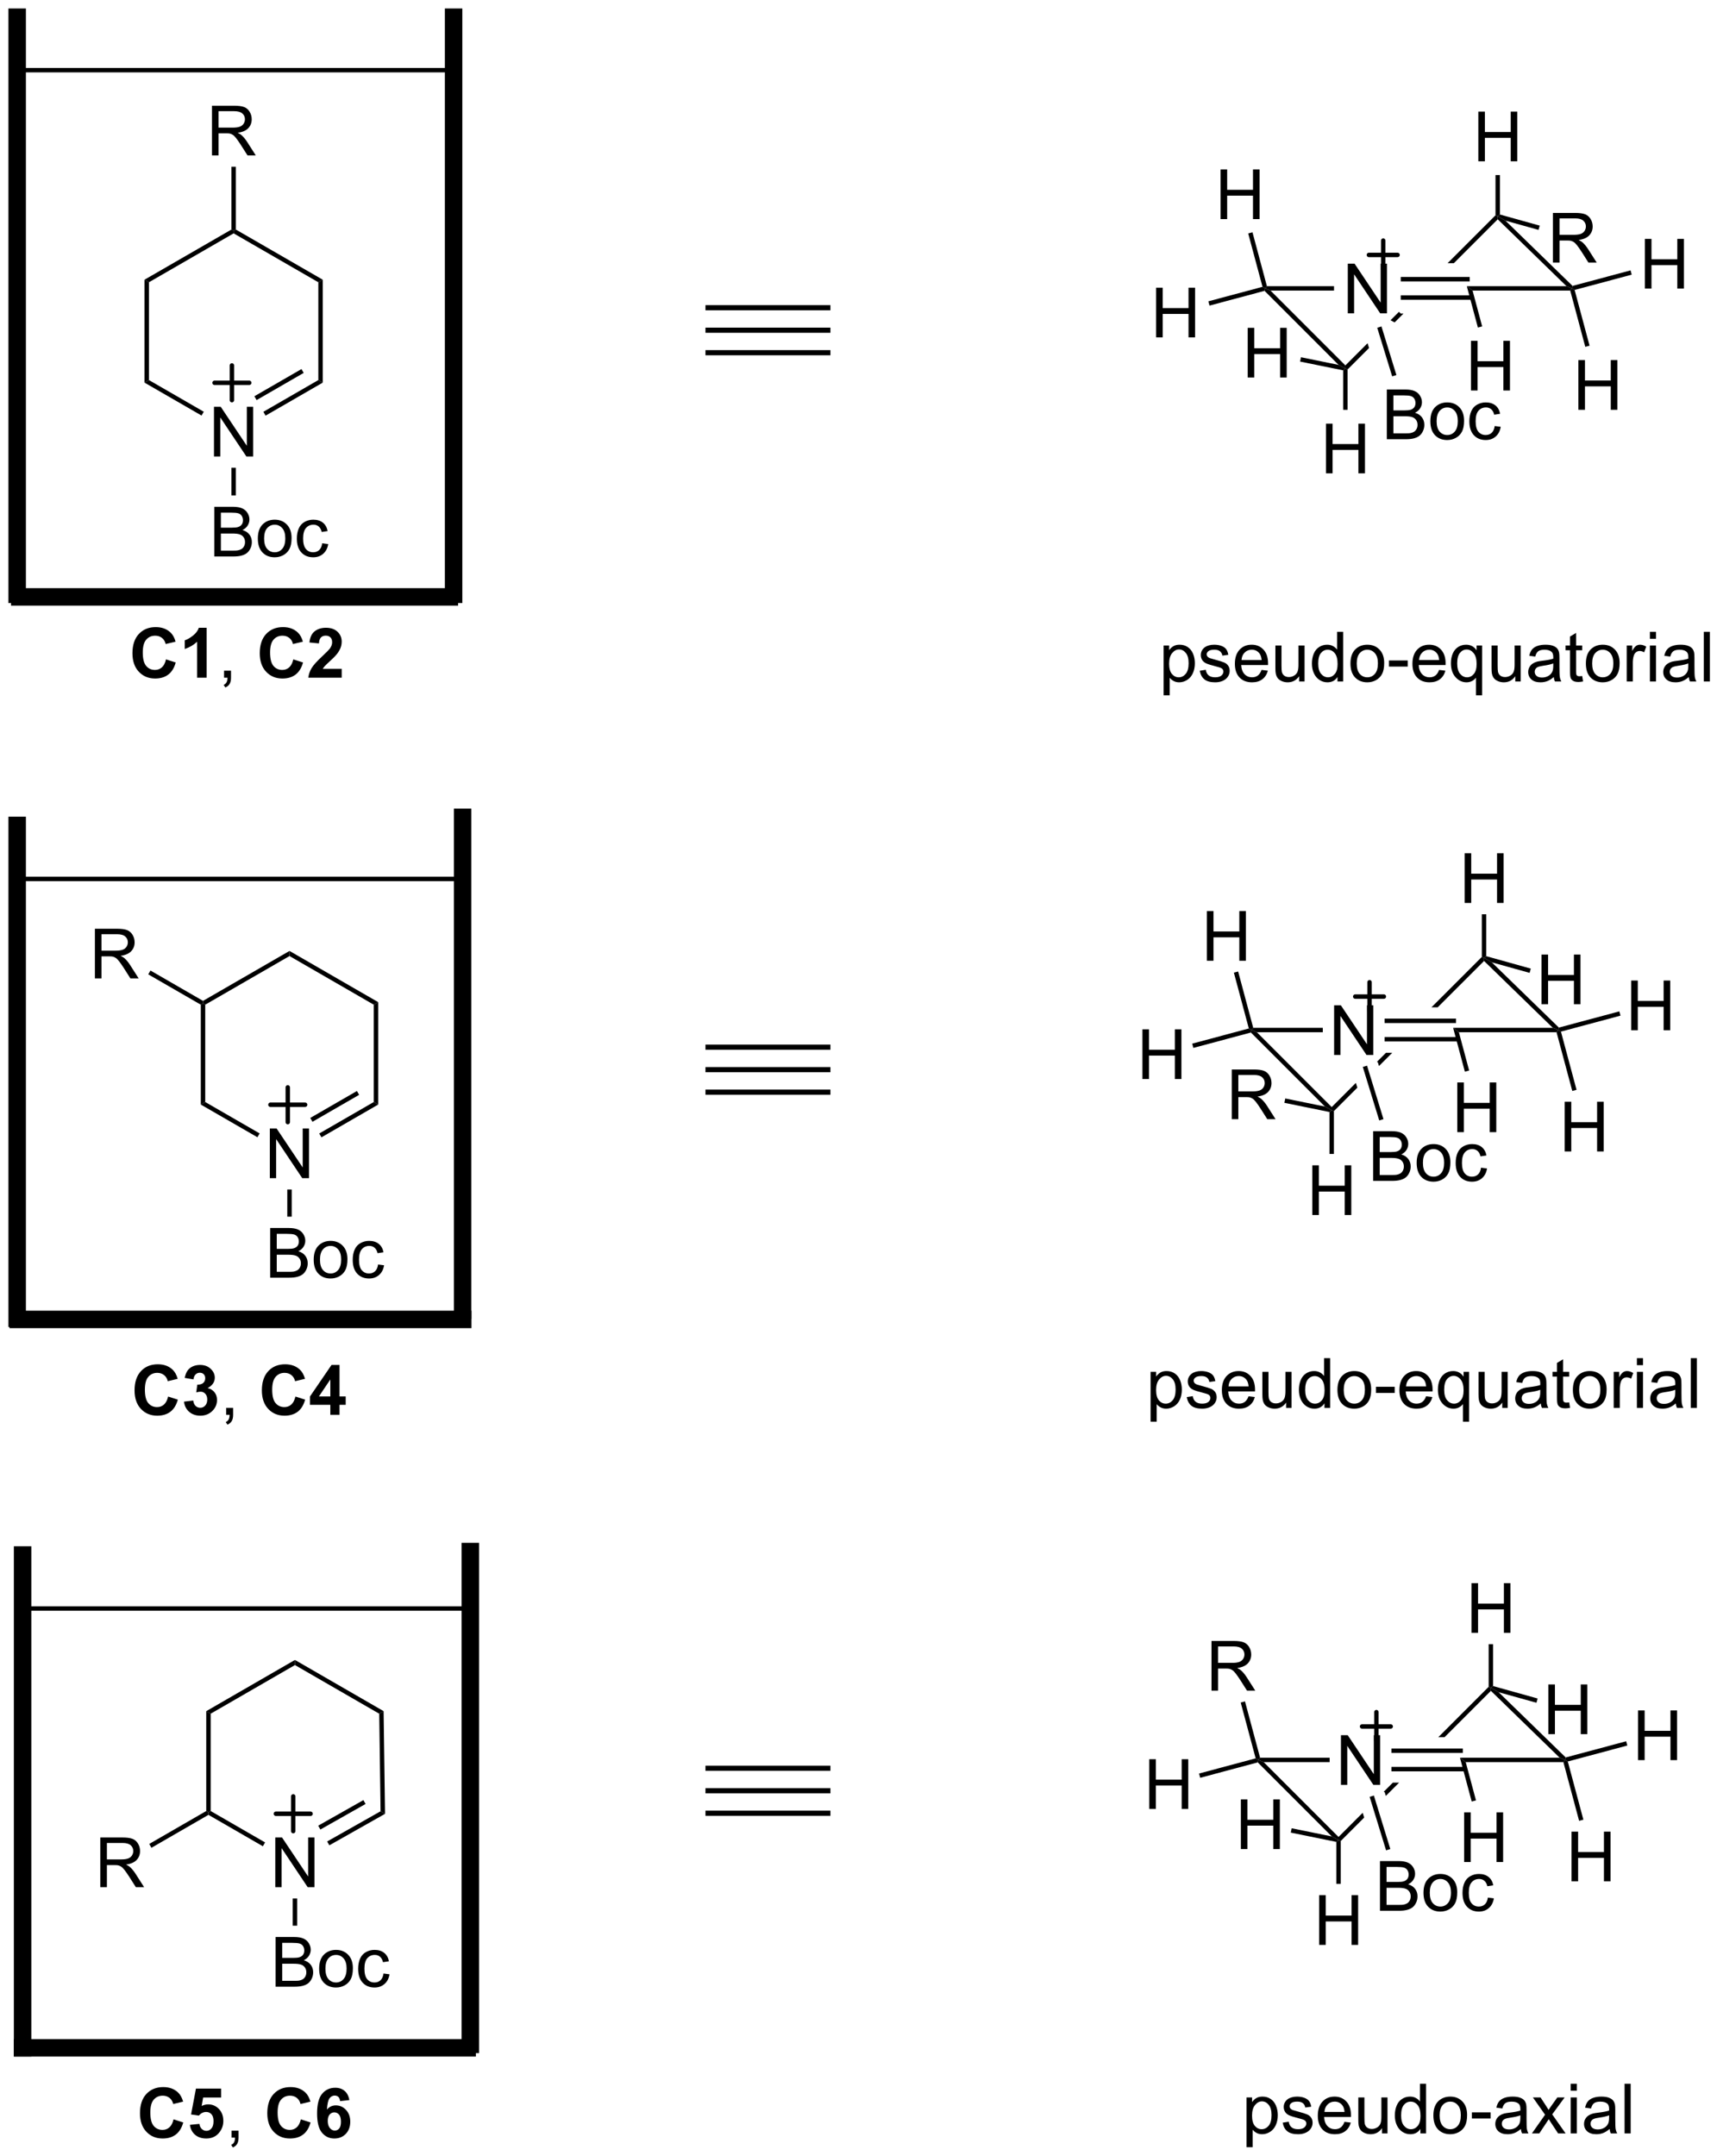 <?xml version="1.0" encoding="UTF-8"?>
<!DOCTYPE svg PUBLIC '-//W3C//DTD SVG 1.0//EN'
          'http://www.w3.org/TR/2001/REC-SVG-20010904/DTD/svg10.dtd'>
<svg stroke-dasharray="none" shape-rendering="auto" xmlns="http://www.w3.org/2000/svg" font-family="'Dialog'" text-rendering="auto" width="90" fill-opacity="1" color-interpolation="auto" color-rendering="auto" preserveAspectRatio="xMidYMid meet" font-size="12px" viewBox="0 0 90 113" fill="black" xmlns:xlink="http://www.w3.org/1999/xlink" stroke="black" image-rendering="auto" stroke-miterlimit="10" stroke-linecap="square" stroke-linejoin="miter" font-style="normal" stroke-width="1" height="113" stroke-dashoffset="0" font-weight="normal" stroke-opacity="1"
><!--Generated by the Batik Graphics2D SVG Generator--><defs id="genericDefs"
  /><g
  ><defs id="defs1"
    ><clipPath clipPathUnits="userSpaceOnUse" id="clipPath1"
      ><path d="M1.07 0.035 L204.768 0.035 L204.768 255.582 L1.07 255.582 L1.07 0.035 Z"
      /></clipPath
      ><clipPath clipPathUnits="userSpaceOnUse" id="clipPath2"
      ><path d="M1.07 0.035 L1.07 255.582 L204.768 255.582 L204.768 0.035 Z"
      /></clipPath
      ><clipPath clipPathUnits="userSpaceOnUse" id="clipPath3"
      ><path d="M-0.972 18.03 L-0.972 266.472 L197.062 266.472 L197.062 18.03 Z"
      /></clipPath
      ><clipPath clipPathUnits="userSpaceOnUse" id="clipPath4"
      ><path d="M-0.972 17.996 L-0.972 265.409 L197.062 265.409 L197.062 17.996 Z"
      /></clipPath
      ><clipPath clipPathUnits="userSpaceOnUse" id="clipPath5"
      ><path d="M-1.769 18.03 L-1.769 266.472 L196.265 266.472 L196.265 18.03 Z"
      /></clipPath
      ><clipPath clipPathUnits="userSpaceOnUse" id="clipPath6"
      ><path d="M-2.013 17.996 L-2.013 265.94 L195.999 265.94 L195.999 17.996 Z"
      /></clipPath
    ></defs
    ><g transform="scale(0.442,0.442) translate(-1.07,-0.035) matrix(1.029,0,0,1.029,2.07,-18.511)"
    ><path d="M170.594 212.415 L164.789 218.219 L165.511 218.219 L170.851 212.879 L170.849 212.521 L170.594 212.415 ZM159.55 223.458 L158.506 224.503 L158.506 224.503 L158.611 224.558 L158.743 224.988 L160.272 223.458 ZM158.743 224.988 L158.743 224.988 L158.743 224.988 L158.743 224.988 ZM156.078 226.931 L153.292 229.716 L153.292 230.077 L153.548 230.183 L156.247 227.483 L156.078 226.931 Z" stroke="none" clip-path="url(#clipPath3)"
    /></g
    ><g transform="scale(0.442,0.442) translate(-1.07,-0.035) matrix(1.029,0,0,1.029,2.07,-18.511)"
    ><path d="M168.74 51.512 L168.075 51.002 L179.561 51.002 L180.19 51.257 L179.994 51.512 Z" stroke="none" clip-path="url(#clipPath3)"
    /></g
    ><g transform="scale(0.442,0.442) translate(-1.07,-0.035) matrix(1.029,0,0,1.029,2.07,-18.511)"
    ><path d="M152.772 51.002 L152.772 51.512 L145.458 51.512 L144.843 51.257 L145.038 51.002 Z" stroke="none" clip-path="url(#clipPath3)"
    /></g
    ><g transform="scale(0.442,0.442) translate(-1.07,-0.035) matrix(1.029,0,0,1.029,2.07,-18.511)"
    ><path d="M180.263 50.973 L180.19 51.257 L179.561 51.002 L171.639 43.297 L171.637 42.939 L172.532 43.453 Z" stroke="none" clip-path="url(#clipPath3)"
    /></g
    ><g transform="scale(0.442,0.442) translate(-1.07,-0.035) matrix(1.029,0,0,1.029,2.07,-18.511)"
    ><path d="M144.766 51.541 L144.843 51.257 L145.458 51.512 L154.081 60.134 L154.081 60.495 L153.3 60.076 Z" stroke="none" clip-path="url(#clipPath3)"
    /></g
    ><g transform="scale(0.442,0.442) translate(-1.07,-0.035) matrix(1.029,0,0,1.029,2.07,-18.511)"
    ><path d="M171.382 42.833 L165.861 48.354 L166.583 48.354 L171.639 43.297 L171.637 42.939 L171.382 42.833 ZM160.259 53.956 L159.287 54.928 L159.757 55.177 L159.758 55.179 L160.777 54.16 L160.462 54.16 L160.259 53.956 ZM156.639 57.576 L154.081 60.134 L154.081 60.495 L154.336 60.601 L156.809 58.128 L156.639 57.576 Z" stroke="none" clip-path="url(#clipPath3)"
    /></g
    ><g transform="scale(0.442,0.442) translate(-1.07,-0.035) matrix(1.029,0,0,1.029,2.07,-18.511)"
    ><path d="M168.407 49.941 L160.462 49.941 L160.462 50.452 L168.407 50.452 ZM168.691 52.062 L160.462 52.062 L160.462 52.572 L168.691 52.572 Z" stroke="none" clip-path="url(#clipPath3)"
    /></g
    ><g transform="scale(0.442,0.442) translate(-1.07,-0.035) matrix(1.029,0,0,1.029,2.07,-18.511)"
    ><path d="M154.359 54.132 L154.359 48.405 L155.138 48.405 L158.146 52.9 L158.146 48.405 L158.872 48.405 L158.872 54.132 L158.094 54.132 L155.086 49.632 L155.086 54.132 L154.359 54.132 Z" stroke="none" clip-path="url(#clipPath3)"
    /></g
    ><g transform="scale(0.442,0.442) translate(-1.07,-0.035) matrix(1.029,0,0,1.029,2.07,-18.511)"
    ><path d="M169.403 36.612 L169.403 30.885 L170.16 30.885 L170.16 33.237 L173.137 33.237 L173.137 30.885 L173.895 30.885 L173.895 36.612 L173.137 36.612 L173.137 33.911 L170.16 33.911 L170.16 36.612 L169.403 36.612 Z" stroke="none" clip-path="url(#clipPath3)"
    /></g
    ><g transform="scale(0.442,0.442) translate(-1.07,-0.035) matrix(1.029,0,0,1.029,2.07,-18.511)"
    ><path d="M171.892 42.745 L171.637 42.939 L171.382 42.833 L171.382 38.199 L171.892 38.199 Z" stroke="none" clip-path="url(#clipPath3)"
    /></g
    ><g transform="scale(0.442,0.442) translate(-1.07,-0.035) matrix(1.029,0,0,1.029,2.07,-18.511)"
    ><path d="M178.001 48.286 L178.001 42.559 L180.541 42.559 Q181.306 42.559 181.705 42.713 Q182.103 42.867 182.34 43.257 Q182.58 43.648 182.58 44.122 Q182.58 44.731 182.184 45.151 Q181.791 45.567 180.965 45.679 Q181.267 45.825 181.423 45.966 Q181.754 46.27 182.051 46.726 L183.048 48.286 L182.095 48.286 L181.337 47.093 Q181.004 46.578 180.788 46.304 Q180.574 46.031 180.405 45.921 Q180.236 45.812 180.059 45.77 Q179.931 45.742 179.637 45.742 L178.759 45.742 L178.759 48.286 L178.001 48.286 ZM178.759 45.085 L180.387 45.085 Q180.908 45.085 181.199 44.979 Q181.494 44.872 181.645 44.635 Q181.798 44.398 181.798 44.122 Q181.798 43.716 181.501 43.455 Q181.207 43.192 180.572 43.192 L178.759 43.192 L178.759 45.085 Z" stroke="none" clip-path="url(#clipPath3)"
    /></g
    ><g transform="scale(0.442,0.442) translate(-1.07,-0.035) matrix(1.029,0,0,1.029,2.07,-18.511)"
    ><path d="M172.532 43.453 L171.637 42.939 L171.892 42.745 L176.477 44.025 L176.34 44.516 Z" stroke="none" clip-path="url(#clipPath3)"
    /></g
    ><g transform="scale(0.442,0.442) translate(-1.07,-0.035) matrix(1.029,0,0,1.029,2.07,-18.511)"
    ><path d="M180.934 65.249 L180.934 59.522 L181.692 59.522 L181.692 61.873 L184.668 61.873 L184.668 59.522 L185.426 59.522 L185.426 65.249 L184.668 65.249 L184.668 62.548 L181.692 62.548 L181.692 65.249 L180.934 65.249 Z" stroke="none" clip-path="url(#clipPath3)"
    /></g
    ><g transform="scale(0.442,0.442) translate(-1.07,-0.035) matrix(1.029,0,0,1.029,2.07,-18.511)"
    ><path d="M179.994 51.512 L180.19 51.257 L180.502 51.437 L182.223 57.861 L181.73 57.993 Z" stroke="none" clip-path="url(#clipPath3)"
    /></g
    ><g transform="scale(0.442,0.442) translate(-1.07,-0.035) matrix(1.029,0,0,1.029,2.07,-18.511)"
    ><path d="M188.6 51.28 L188.6 45.553 L189.358 45.553 L189.358 47.905 L192.335 47.905 L192.335 45.553 L193.093 45.553 L193.093 51.28 L192.335 51.28 L192.335 48.579 L189.358 48.579 L189.358 51.28 L188.6 51.28 Z" stroke="none" clip-path="url(#clipPath3)"
    /></g
    ><g transform="scale(0.442,0.442) translate(-1.07,-0.035) matrix(1.029,0,0,1.029,2.07,-18.511)"
    ><path d="M180.502 51.437 L180.19 51.257 L180.263 50.973 L186.947 49.182 L187.079 49.675 Z" stroke="none" clip-path="url(#clipPath3)"
    /></g
    ><g transform="scale(0.442,0.442) translate(-1.07,-0.035) matrix(1.029,0,0,1.029,2.07,-18.511)"
    ><path d="M151.846 72.572 L151.846 66.846 L152.604 66.846 L152.604 69.197 L155.581 69.197 L155.581 66.846 L156.339 66.846 L156.339 72.572 L155.581 72.572 L155.581 69.872 L152.604 69.872 L152.604 72.572 L151.846 72.572 Z" stroke="none" clip-path="url(#clipPath3)"
    /></g
    ><g transform="scale(0.442,0.442) translate(-1.07,-0.035) matrix(1.029,0,0,1.029,2.07,-18.511)"
    ><path d="M153.826 60.703 L154.081 60.495 L154.336 60.601 L154.336 65.251 L153.826 65.251 Z" stroke="none" clip-path="url(#clipPath3)"
    /></g
    ><g transform="scale(0.442,0.442) translate(-1.07,-0.035) matrix(1.029,0,0,1.029,2.07,-18.511)"
    ><path d="M142.825 61.53 L142.825 55.803 L143.582 55.803 L143.582 58.155 L146.559 58.155 L146.559 55.803 L147.317 55.803 L147.317 61.53 L146.559 61.53 L146.559 58.829 L143.582 58.829 L143.582 61.53 L142.825 61.53 Z" stroke="none" clip-path="url(#clipPath3)"
    /></g
    ><g transform="scale(0.442,0.442) translate(-1.07,-0.035) matrix(1.029,0,0,1.029,2.07,-18.511)"
    ><path d="M153.3 60.076 L154.081 60.495 L153.826 60.703 L148.861 59.691 L148.963 59.191 Z" stroke="none" clip-path="url(#clipPath3)"
    /></g
    ><g transform="scale(0.442,0.442) translate(-1.07,-0.035) matrix(1.029,0,0,1.029,2.07,-18.511)"
    ><path d="M132.269 56.902 L132.269 51.176 L133.027 51.176 L133.027 53.527 L136.003 53.527 L136.003 51.176 L136.761 51.176 L136.761 56.902 L136.003 56.902 L136.003 54.202 L133.027 54.202 L133.027 56.902 L132.269 56.902 Z" stroke="none" clip-path="url(#clipPath3)"
    /></g
    ><g transform="scale(0.442,0.442) translate(-1.07,-0.035) matrix(1.029,0,0,1.029,2.07,-18.511)"
    ><path d="M144.53 51.077 L144.843 51.257 L144.766 51.541 L138.422 53.241 L138.29 52.748 Z" stroke="none" clip-path="url(#clipPath3)"
    /></g
    ><g transform="scale(0.442,0.442) translate(-1.07,-0.035) matrix(1.029,0,0,1.029,2.07,-18.511)"
    ><path d="M139.698 43.273 L139.698 37.546 L140.456 37.546 L140.456 39.898 L143.433 39.898 L143.433 37.546 L144.191 37.546 L144.191 43.273 L143.433 43.273 L143.433 40.572 L140.456 40.572 L140.456 43.273 L139.698 43.273 Z" stroke="none" clip-path="url(#clipPath3)"
    /></g
    ><g transform="scale(0.442,0.442) translate(-1.07,-0.035) matrix(1.029,0,0,1.029,2.07,-18.511)"
    ><path d="M145.038 51.002 L144.843 51.257 L144.53 51.077 L142.882 44.926 L143.375 44.794 Z" stroke="none" clip-path="url(#clipPath3)"
    /></g
    ><g stroke-width="0.51" transform="scale(0.442,0.442) translate(-1.07,-0.035) matrix(1.029,0,0,1.029,2.07,-18.511)" stroke-linejoin="round" stroke-linecap="round"
    ><path fill="none" d="M156.791 47.401 L160.095 47.401 M158.443 45.749 L158.443 49.053" clip-path="url(#clipPath3)"
    /></g
    ><g transform="scale(0.442,0.442) translate(-1.07,-0.035) matrix(1.029,0,0,1.029,2.07,-18.511)"
    ><path d="M158.857 68.64 L158.857 62.913 L161.005 62.913 Q161.661 62.913 162.057 63.088 Q162.456 63.26 162.68 63.622 Q162.904 63.984 162.904 64.377 Q162.904 64.744 162.703 65.07 Q162.505 65.393 162.104 65.593 Q162.623 65.744 162.901 66.112 Q163.182 66.479 163.182 66.979 Q163.182 67.382 163.011 67.729 Q162.841 68.072 162.591 68.26 Q162.341 68.447 161.964 68.544 Q161.589 68.64 161.042 68.64 L158.857 68.64 ZM159.615 65.32 L160.854 65.32 Q161.357 65.32 161.576 65.252 Q161.865 65.166 162.011 64.968 Q162.159 64.768 162.159 64.468 Q162.159 64.182 162.021 63.966 Q161.886 63.749 161.63 63.669 Q161.378 63.588 160.761 63.588 L159.615 63.588 L159.615 65.32 ZM159.615 67.963 L161.042 67.963 Q161.409 67.963 161.557 67.937 Q161.818 67.89 161.992 67.781 Q162.169 67.671 162.281 67.463 Q162.396 67.252 162.396 66.979 Q162.396 66.658 162.232 66.424 Q162.068 66.187 161.776 66.091 Q161.487 65.994 160.94 65.994 L159.615 65.994 L159.615 67.963 ZM163.873 66.565 Q163.873 65.413 164.513 64.859 Q165.049 64.398 165.818 64.398 Q166.674 64.398 167.216 64.958 Q167.761 65.518 167.761 66.507 Q167.761 67.307 167.518 67.768 Q167.279 68.226 166.82 68.481 Q166.362 68.734 165.818 68.734 Q164.948 68.734 164.409 68.177 Q163.873 67.617 163.873 66.565 ZM164.596 66.565 Q164.596 67.362 164.943 67.76 Q165.292 68.156 165.818 68.156 Q166.341 68.156 166.688 67.757 Q167.036 67.359 167.036 66.541 Q167.036 65.773 166.688 65.377 Q166.339 64.979 165.818 64.979 Q165.292 64.979 164.943 65.374 Q164.596 65.768 164.596 66.565 ZM171.29 67.119 L171.983 67.21 Q171.869 67.924 171.402 68.33 Q170.936 68.734 170.257 68.734 Q169.405 68.734 168.887 68.177 Q168.369 67.619 168.369 66.58 Q168.369 65.908 168.59 65.406 Q168.814 64.9 169.27 64.65 Q169.725 64.398 170.259 64.398 Q170.936 64.398 171.366 64.739 Q171.796 65.08 171.915 65.71 L171.233 65.815 Q171.134 65.398 170.887 65.187 Q170.639 64.976 170.288 64.976 Q169.757 64.976 169.423 65.356 Q169.093 65.737 169.093 66.562 Q169.093 67.398 169.413 67.778 Q169.733 68.156 170.249 68.156 Q170.663 68.156 170.939 67.903 Q171.218 67.648 171.29 67.119 Z" stroke="none" clip-path="url(#clipPath3)"
    /></g
    ><g transform="scale(0.442,0.442) translate(-1.07,-0.035) matrix(1.029,0,0,1.029,2.07,-18.511)"
    ><path d="M157.752 55.794 L158.24 55.644 L159.961 61.243 L159.473 61.393 Z" stroke="none" clip-path="url(#clipPath3)"
    /></g
    ><g transform="scale(0.442,0.442) translate(-1.07,-0.035) matrix(1.029,0,0,1.029,2.07,-18.511)"
    ><path d="M168.556 63.026 L168.556 57.299 L169.314 57.299 L169.314 59.651 L172.29 59.651 L172.29 57.299 L173.048 57.299 L173.048 63.026 L172.29 63.026 L172.29 60.325 L169.314 60.325 L169.314 63.026 L168.556 63.026 Z" stroke="none" clip-path="url(#clipPath3)"
    /></g
    ><g transform="scale(0.442,0.442) translate(-1.07,-0.035) matrix(1.029,0,0,1.029,2.07,-18.511)"
    ><path d="M168.075 51.002 L168.74 51.512 L169.845 55.638 L169.352 55.77 Z" stroke="none" clip-path="url(#clipPath3)"
    /></g
    ><g transform="scale(0.442,0.442) translate(-1.07,-0.035) matrix(1.029,0,0,1.029,2.07,-18.511)"
    ><path d="M80.333 56.375 L80.333 55.78 L94.733 55.78 L94.733 56.375 ZM80.333 53.783 L94.733 53.783 L94.733 53.188 L80.333 53.188 ZM80.333 58.967 L94.733 58.967 L94.733 58.372 L80.333 58.372 Z" stroke="none" clip-path="url(#clipPath3)"
    /></g
    ><g transform="scale(0.442,0.442) translate(-1.07,-0.035) matrix(1.029,0,0,1.029,2.07,-18.511)"
    ><path d="M133.132 98.152 L133.132 92.413 L133.773 92.413 L133.773 92.952 Q134 92.634 134.284 92.478 Q134.57 92.319 134.976 92.319 Q135.507 92.319 135.914 92.592 Q136.32 92.866 136.526 93.363 Q136.734 93.861 136.734 94.454 Q136.734 95.092 136.505 95.603 Q136.276 96.111 135.841 96.384 Q135.406 96.655 134.924 96.655 Q134.573 96.655 134.294 96.506 Q134.015 96.358 133.836 96.131 L133.836 98.152 L133.132 98.152 ZM133.768 94.509 Q133.768 95.311 134.091 95.694 Q134.416 96.077 134.877 96.077 Q135.346 96.077 135.679 95.681 Q136.015 95.282 136.015 94.452 Q136.015 93.657 135.687 93.264 Q135.362 92.868 134.909 92.868 Q134.461 92.868 134.114 93.29 Q133.768 93.709 133.768 94.509 ZM137.3 95.321 L137.996 95.212 Q138.053 95.631 138.321 95.855 Q138.589 96.077 139.069 96.077 Q139.553 96.077 139.787 95.879 Q140.022 95.681 140.022 95.415 Q140.022 95.178 139.816 95.04 Q139.67 94.946 139.097 94.803 Q138.324 94.608 138.024 94.465 Q137.725 94.321 137.571 94.071 Q137.418 93.819 137.418 93.514 Q137.418 93.236 137.543 93.001 Q137.67 92.764 137.889 92.608 Q138.053 92.486 138.337 92.402 Q138.621 92.319 138.944 92.319 Q139.433 92.319 139.8 92.459 Q140.17 92.6 140.345 92.84 Q140.522 93.079 140.589 93.483 L139.902 93.577 Q139.855 93.256 139.629 93.077 Q139.405 92.897 138.996 92.897 Q138.511 92.897 138.303 93.058 Q138.097 93.217 138.097 93.431 Q138.097 93.569 138.183 93.678 Q138.269 93.79 138.452 93.866 Q138.558 93.905 139.074 94.045 Q139.819 94.243 140.113 94.371 Q140.41 94.499 140.577 94.741 Q140.746 94.983 140.746 95.342 Q140.746 95.694 140.54 96.004 Q140.334 96.314 139.946 96.486 Q139.561 96.655 139.074 96.655 Q138.264 96.655 137.839 96.319 Q137.418 95.983 137.3 95.321 ZM144.42 95.225 L145.147 95.314 Q144.975 95.952 144.509 96.303 Q144.045 96.655 143.324 96.655 Q142.412 96.655 141.879 96.095 Q141.347 95.532 141.347 94.522 Q141.347 93.475 141.886 92.897 Q142.425 92.319 143.285 92.319 Q144.115 92.319 144.642 92.886 Q145.17 93.452 145.17 94.478 Q145.17 94.54 145.168 94.665 L142.074 94.665 Q142.113 95.35 142.459 95.715 Q142.808 96.077 143.327 96.077 Q143.714 96.077 143.988 95.874 Q144.261 95.67 144.42 95.225 ZM142.113 94.087 L144.428 94.087 Q144.381 93.564 144.162 93.303 Q143.827 92.897 143.293 92.897 Q142.808 92.897 142.477 93.222 Q142.147 93.545 142.113 94.087 ZM148.75 96.561 L148.75 95.952 Q148.265 96.655 147.432 96.655 Q147.065 96.655 146.747 96.514 Q146.429 96.374 146.273 96.16 Q146.119 95.946 146.057 95.639 Q146.015 95.431 146.015 94.983 L146.015 92.413 L146.718 92.413 L146.718 94.712 Q146.718 95.264 146.76 95.454 Q146.828 95.733 147.041 95.892 Q147.257 96.048 147.573 96.048 Q147.89 96.048 148.166 95.886 Q148.445 95.725 148.56 95.446 Q148.674 95.165 148.674 94.634 L148.674 92.413 L149.377 92.413 L149.377 96.561 L148.75 96.561 ZM153.17 96.561 L153.17 96.038 Q152.777 96.655 152.011 96.655 Q151.514 96.655 151.097 96.381 Q150.683 96.108 150.454 95.618 Q150.225 95.126 150.225 94.491 Q150.225 93.868 150.431 93.363 Q150.639 92.858 151.053 92.59 Q151.467 92.319 151.98 92.319 Q152.355 92.319 152.647 92.478 Q152.941 92.634 153.123 92.889 L153.123 90.834 L153.824 90.834 L153.824 96.561 L153.17 96.561 ZM150.949 94.491 Q150.949 95.288 151.285 95.683 Q151.621 96.077 152.077 96.077 Q152.537 96.077 152.86 95.699 Q153.183 95.321 153.183 94.548 Q153.183 93.696 152.855 93.298 Q152.527 92.9 152.045 92.9 Q151.577 92.9 151.261 93.282 Q150.949 93.665 150.949 94.491 ZM154.666 94.486 Q154.666 93.334 155.307 92.78 Q155.843 92.319 156.612 92.319 Q157.468 92.319 158.01 92.879 Q158.554 93.439 158.554 94.428 Q158.554 95.228 158.312 95.689 Q158.073 96.147 157.614 96.402 Q157.156 96.655 156.612 96.655 Q155.742 96.655 155.203 96.097 Q154.666 95.538 154.666 94.486 ZM155.39 94.486 Q155.39 95.282 155.737 95.681 Q156.086 96.077 156.612 96.077 Q157.135 96.077 157.481 95.678 Q157.83 95.28 157.83 94.462 Q157.83 93.694 157.481 93.298 Q157.132 92.9 156.612 92.9 Q156.086 92.9 155.737 93.295 Q155.39 93.689 155.39 94.486 ZM159.105 94.842 L159.105 94.134 L161.264 94.134 L161.264 94.842 L159.105 94.842 ZM164.881 95.225 L165.608 95.314 Q165.436 95.952 164.97 96.303 Q164.506 96.655 163.785 96.655 Q162.873 96.655 162.339 96.095 Q161.808 95.532 161.808 94.522 Q161.808 93.475 162.347 92.897 Q162.886 92.319 163.746 92.319 Q164.577 92.319 165.102 92.886 Q165.631 93.452 165.631 94.478 Q165.631 94.54 165.629 94.665 L162.535 94.665 Q162.574 95.35 162.92 95.715 Q163.269 96.077 163.787 96.077 Q164.175 96.077 164.449 95.874 Q164.722 95.67 164.881 95.225 ZM162.574 94.087 L164.889 94.087 Q164.842 93.564 164.623 93.303 Q164.287 92.897 163.754 92.897 Q163.269 92.897 162.938 93.222 Q162.608 93.545 162.574 94.087 ZM169.135 98.152 L169.135 96.118 Q168.971 96.35 168.677 96.504 Q168.382 96.655 168.049 96.655 Q167.312 96.655 166.778 96.066 Q166.244 95.475 166.244 94.446 Q166.244 93.821 166.461 93.327 Q166.679 92.829 167.091 92.574 Q167.502 92.319 167.994 92.319 Q168.765 92.319 169.205 92.967 L169.205 92.413 L169.838 92.413 L169.838 98.152 L169.135 98.152 ZM166.968 94.475 Q166.968 95.275 167.304 95.676 Q167.64 96.077 168.109 96.077 Q168.557 96.077 168.88 95.696 Q169.205 95.314 169.205 94.538 Q169.205 93.709 168.864 93.293 Q168.523 92.874 168.062 92.874 Q167.604 92.874 167.286 93.261 Q166.968 93.65 166.968 94.475 ZM173.66 96.561 L173.66 95.952 Q173.175 96.655 172.342 96.655 Q171.975 96.655 171.657 96.514 Q171.339 96.374 171.183 96.16 Q171.03 95.946 170.967 95.639 Q170.925 95.431 170.925 94.983 L170.925 92.413 L171.629 92.413 L171.629 94.712 Q171.629 95.264 171.67 95.454 Q171.738 95.733 171.952 95.892 Q172.168 96.048 172.483 96.048 Q172.8 96.048 173.077 95.886 Q173.355 95.725 173.47 95.446 Q173.584 95.165 173.584 94.634 L173.584 92.413 L174.287 92.413 L174.287 96.561 L173.66 96.561 ZM178.096 96.048 Q177.705 96.381 177.343 96.519 Q176.984 96.655 176.57 96.655 Q175.885 96.655 175.518 96.321 Q175.151 95.986 175.151 95.467 Q175.151 95.163 175.289 94.91 Q175.429 94.657 175.653 94.506 Q175.877 94.353 176.159 94.275 Q176.367 94.22 176.784 94.17 Q177.635 94.069 178.039 93.928 Q178.041 93.782 178.041 93.743 Q178.041 93.314 177.843 93.139 Q177.573 92.9 177.041 92.9 Q176.547 92.9 176.31 93.074 Q176.073 93.249 175.961 93.689 L175.273 93.595 Q175.367 93.155 175.58 92.884 Q175.797 92.611 176.203 92.465 Q176.609 92.319 177.143 92.319 Q177.674 92.319 178.005 92.444 Q178.338 92.569 178.494 92.759 Q178.651 92.946 178.713 93.236 Q178.75 93.415 178.75 93.884 L178.75 94.821 Q178.75 95.803 178.794 96.064 Q178.838 96.321 178.971 96.561 L178.237 96.561 Q178.127 96.342 178.096 96.048 ZM178.039 94.478 Q177.656 94.634 176.89 94.743 Q176.455 94.806 176.276 94.884 Q176.096 94.962 175.997 95.113 Q175.901 95.264 175.901 95.446 Q175.901 95.728 176.114 95.915 Q176.328 96.103 176.737 96.103 Q177.143 96.103 177.458 95.926 Q177.776 95.749 177.924 95.439 Q178.039 95.202 178.039 94.736 L178.039 94.478 ZM181.373 95.931 L181.475 96.553 Q181.178 96.616 180.944 96.616 Q180.561 96.616 180.35 96.496 Q180.139 96.374 180.053 96.176 Q179.967 95.978 179.967 95.345 L179.967 92.959 L179.452 92.959 L179.452 92.413 L179.967 92.413 L179.967 91.384 L180.668 90.962 L180.668 92.413 L181.373 92.413 L181.373 92.959 L180.668 92.959 L180.668 95.384 Q180.668 95.686 180.704 95.772 Q180.74 95.858 180.824 95.91 Q180.91 95.959 181.066 95.959 Q181.183 95.959 181.373 95.931 ZM181.799 94.486 Q181.799 93.334 182.44 92.78 Q182.976 92.319 183.744 92.319 Q184.601 92.319 185.143 92.879 Q185.687 93.439 185.687 94.428 Q185.687 95.228 185.445 95.689 Q185.205 96.147 184.747 96.402 Q184.289 96.655 183.744 96.655 Q182.875 96.655 182.336 96.097 Q181.799 95.538 181.799 94.486 ZM182.523 94.486 Q182.523 95.282 182.869 95.681 Q183.218 96.077 183.744 96.077 Q184.268 96.077 184.614 95.678 Q184.963 95.28 184.963 94.462 Q184.963 93.694 184.614 93.298 Q184.265 92.9 183.744 92.9 Q183.218 92.9 182.869 93.295 Q182.523 93.689 182.523 94.486 ZM186.504 96.561 L186.504 92.413 L187.136 92.413 L187.136 93.04 Q187.379 92.6 187.582 92.459 Q187.787 92.319 188.035 92.319 Q188.389 92.319 188.756 92.545 L188.514 93.196 Q188.256 93.045 187.998 93.045 Q187.769 93.045 187.584 93.183 Q187.402 93.321 187.324 93.569 Q187.207 93.944 187.207 94.389 L187.207 96.561 L186.504 96.561 ZM189.178 91.642 L189.178 90.834 L189.881 90.834 L189.881 91.642 L189.178 91.642 ZM189.178 96.561 L189.178 92.413 L189.881 92.413 L189.881 96.561 L189.178 96.561 ZM193.659 96.048 Q193.268 96.381 192.906 96.519 Q192.547 96.655 192.132 96.655 Q191.448 96.655 191.08 96.321 Q190.713 95.986 190.713 95.467 Q190.713 95.163 190.851 94.91 Q190.992 94.657 191.216 94.506 Q191.44 94.353 191.721 94.275 Q191.929 94.22 192.346 94.17 Q193.198 94.069 193.601 93.928 Q193.604 93.782 193.604 93.743 Q193.604 93.314 193.406 93.139 Q193.135 92.9 192.604 92.9 Q192.109 92.9 191.872 93.074 Q191.635 93.249 191.523 93.689 L190.836 93.595 Q190.929 93.155 191.143 92.884 Q191.359 92.611 191.765 92.465 Q192.172 92.319 192.705 92.319 Q193.237 92.319 193.567 92.444 Q193.901 92.569 194.057 92.759 Q194.213 92.946 194.276 93.236 Q194.312 93.415 194.312 93.884 L194.312 94.821 Q194.312 95.803 194.356 96.064 Q194.401 96.321 194.534 96.561 L193.799 96.561 Q193.69 96.342 193.659 96.048 ZM193.601 94.478 Q193.218 94.634 192.453 94.743 Q192.018 94.806 191.838 94.884 Q191.659 94.962 191.56 95.113 Q191.463 95.264 191.463 95.446 Q191.463 95.728 191.677 95.915 Q191.89 96.103 192.299 96.103 Q192.705 96.103 193.02 95.926 Q193.338 95.749 193.487 95.439 Q193.601 95.202 193.601 94.736 L193.601 94.478 ZM195.386 96.561 L195.386 90.834 L196.089 90.834 L196.089 96.561 L195.386 96.561 Z" stroke="none" clip-path="url(#clipPath3)"
    /></g
    ><g transform="scale(0.442,0.442) translate(-1.07,-0.035) matrix(1.029,0,0,1.029,2.07,-18.511)"
    ><path d="M167.163 136.981 L166.498 136.471 L177.985 136.471 L178.613 136.726 L178.417 136.981 Z" stroke="none" clip-path="url(#clipPath3)"
    /></g
    ><g transform="scale(0.442,0.442) translate(-1.07,-0.035) matrix(1.029,0,0,1.029,2.07,-18.511)"
    ><path d="M151.479 136.471 L151.479 136.981 L143.882 136.981 L143.266 136.726 L143.462 136.471 Z" stroke="none" clip-path="url(#clipPath3)"
    /></g
    ><g transform="scale(0.442,0.442) translate(-1.07,-0.035) matrix(1.029,0,0,1.029,2.07,-18.511)"
    ><path d="M178.687 136.442 L178.613 136.726 L177.985 136.471 L170.063 128.767 L170.061 128.408 L170.956 128.923 Z" stroke="none" clip-path="url(#clipPath3)"
    /></g
    ><g transform="scale(0.442,0.442) translate(-1.07,-0.035) matrix(1.029,0,0,1.029,2.07,-18.511)"
    ><path d="M143.19 137.011 L143.266 136.726 L143.882 136.981 L152.504 145.604 L152.504 145.964 L151.724 145.545 Z" stroke="none" clip-path="url(#clipPath3)"
    /></g
    ><g transform="scale(0.442,0.442) translate(-1.07,-0.035) matrix(1.029,0,0,1.029,2.07,-18.511)"
    ><path d="M169.805 128.303 L164.001 134.107 L164.722 134.107 L170.063 128.767 L170.061 128.408 L169.806 128.303 ZM158.762 139.346 L157.717 140.391 L157.822 140.446 L157.954 140.875 L159.484 139.346 ZM155.289 142.818 L152.504 145.604 L152.504 145.964 L152.759 146.07 L155.459 143.37 L155.459 143.37 L155.289 142.818 Z" stroke="none" clip-path="url(#clipPath3)"
    /></g
    ><g transform="scale(0.442,0.442) translate(-1.07,-0.035) matrix(1.029,0,0,1.029,2.07,-18.511)"
    ><path d="M166.831 135.411 L158.602 135.411 L158.602 135.921 L166.831 135.921 ZM167.115 137.531 L158.602 137.531 L158.602 138.042 L167.115 138.042 Z" stroke="none" clip-path="url(#clipPath3)"
    /></g
    ><g transform="scale(0.442,0.442) translate(-1.07,-0.035) matrix(1.029,0,0,1.029,2.07,-18.511)"
    ><path d="M152.783 139.601 L152.783 133.875 L153.561 133.875 L156.569 138.369 L156.569 133.875 L157.296 133.875 L157.296 139.601 L156.517 139.601 L153.509 135.101 L153.509 139.601 L152.783 139.601 Z" stroke="none" clip-path="url(#clipPath3)"
    /></g
    ><g transform="scale(0.442,0.442) translate(-1.07,-0.035) matrix(1.029,0,0,1.029,2.07,-18.511)"
    ><path d="M167.826 122.081 L167.826 116.355 L168.584 116.355 L168.584 118.706 L171.56 118.706 L171.56 116.355 L172.318 116.355 L172.318 122.081 L171.56 122.081 L171.56 119.381 L168.584 119.381 L168.584 122.081 L167.826 122.081 Z" stroke="none" clip-path="url(#clipPath3)"
    /></g
    ><g transform="scale(0.442,0.442) translate(-1.07,-0.035) matrix(1.029,0,0,1.029,2.07,-18.511)"
    ><path d="M170.315 128.214 L170.06 128.408 L169.805 128.303 L169.805 123.385 L170.315 123.385 Z" stroke="none" clip-path="url(#clipPath3)"
    /></g
    ><g transform="scale(0.442,0.442) translate(-1.07,-0.035) matrix(1.029,0,0,1.029,2.07,-18.511)"
    ><path d="M176.685 133.755 L176.685 128.029 L177.443 128.029 L177.443 130.38 L180.42 130.38 L180.42 128.029 L181.177 128.029 L181.177 133.755 L180.42 133.755 L180.42 131.055 L177.443 131.055 L177.443 133.755 L176.685 133.755 Z" stroke="none" clip-path="url(#clipPath3)"
    /></g
    ><g transform="scale(0.442,0.442) translate(-1.07,-0.035) matrix(1.029,0,0,1.029,2.07,-18.511)"
    ><path d="M170.955 128.923 L170.06 128.408 L170.315 128.214 L175.45 129.647 L175.313 130.139 Z" stroke="none" clip-path="url(#clipPath3)"
    /></g
    ><g transform="scale(0.442,0.442) translate(-1.07,-0.035) matrix(1.029,0,0,1.029,2.07,-18.511)"
    ><path d="M179.357 150.718 L179.357 144.991 L180.115 144.991 L180.115 147.343 L183.091 147.343 L183.091 144.991 L183.849 144.991 L183.849 150.718 L183.091 150.718 L183.091 148.017 L180.115 148.017 L180.115 150.718 L179.357 150.718 Z" stroke="none" clip-path="url(#clipPath3)"
    /></g
    ><g transform="scale(0.442,0.442) translate(-1.07,-0.035) matrix(1.029,0,0,1.029,2.07,-18.511)"
    ><path d="M178.417 136.981 L178.613 136.726 L178.925 136.907 L180.722 143.613 L180.23 143.745 Z" stroke="none" clip-path="url(#clipPath3)"
    /></g
    ><g transform="scale(0.442,0.442) translate(-1.07,-0.035) matrix(1.029,0,0,1.029,2.07,-18.511)"
    ><path d="M187.024 136.749 L187.024 131.022 L187.781 131.022 L187.781 133.374 L190.758 133.374 L190.758 131.022 L191.516 131.022 L191.516 136.749 L190.758 136.749 L190.758 134.048 L187.781 134.048 L187.781 136.749 L187.024 136.749 Z" stroke="none" clip-path="url(#clipPath3)"
    /></g
    ><g transform="scale(0.442,0.442) translate(-1.07,-0.035) matrix(1.029,0,0,1.029,2.07,-18.511)"
    ><path d="M178.925 136.907 L178.613 136.726 L178.687 136.442 L185.654 134.576 L185.786 135.068 Z" stroke="none" clip-path="url(#clipPath3)"
    /></g
    ><g transform="scale(0.442,0.442) translate(-1.07,-0.035) matrix(1.029,0,0,1.029,2.07,-18.511)"
    ><path d="M150.27 158.042 L150.27 152.315 L151.027 152.315 L151.027 154.667 L154.004 154.667 L154.004 152.315 L154.762 152.315 L154.762 158.042 L154.004 158.042 L154.004 155.341 L151.027 155.341 L151.027 158.042 L150.27 158.042 Z" stroke="none" clip-path="url(#clipPath3)"
    /></g
    ><g transform="scale(0.442,0.442) translate(-1.07,-0.035) matrix(1.029,0,0,1.029,2.07,-18.511)"
    ><path d="M152.249 146.173 L152.504 145.964 L152.759 146.07 L152.759 151.003 L152.249 151.003 Z" stroke="none" clip-path="url(#clipPath3)"
    /></g
    ><g transform="scale(0.442,0.442) translate(-1.07,-0.035) matrix(1.029,0,0,1.029,2.07,-18.511)"
    ><path d="M140.988 146.999 L140.988 141.272 L143.527 141.272 Q144.292 141.272 144.691 141.426 Q145.089 141.58 145.326 141.97 Q145.566 142.361 145.566 142.835 Q145.566 143.444 145.17 143.864 Q144.777 144.28 143.951 144.392 Q144.253 144.538 144.409 144.679 Q144.74 144.983 145.037 145.439 L146.034 146.999 L145.081 146.999 L144.323 145.806 Q143.99 145.291 143.774 145.017 Q143.56 144.744 143.391 144.634 Q143.222 144.525 143.045 144.483 Q142.917 144.455 142.623 144.455 L141.745 144.455 L141.745 146.999 L140.988 146.999 ZM141.745 143.798 L143.373 143.798 Q143.894 143.798 144.185 143.692 Q144.48 143.585 144.631 143.348 Q144.784 143.111 144.784 142.835 Q144.784 142.429 144.488 142.168 Q144.193 141.905 143.558 141.905 L141.745 141.905 L141.745 143.798 Z" stroke="none" clip-path="url(#clipPath3)"
    /></g
    ><g transform="scale(0.442,0.442) translate(-1.07,-0.035) matrix(1.029,0,0,1.029,2.07,-18.511)"
    ><path d="M151.724 145.545 L152.504 145.964 L152.249 146.173 L147.05 145.112 L147.152 144.612 Z" stroke="none" clip-path="url(#clipPath3)"
    /></g
    ><g transform="scale(0.442,0.442) translate(-1.07,-0.035) matrix(1.029,0,0,1.029,2.07,-18.511)"
    ><path d="M130.692 142.372 L130.692 136.645 L131.45 136.645 L131.45 138.997 L134.427 138.997 L134.427 136.645 L135.184 136.645 L135.184 142.372 L134.427 142.372 L134.427 139.671 L131.45 139.671 L131.45 142.372 L130.692 142.372 Z" stroke="none" clip-path="url(#clipPath3)"
    /></g
    ><g transform="scale(0.442,0.442) translate(-1.07,-0.035) matrix(1.029,0,0,1.029,2.07,-18.511)"
    ><path d="M142.953 136.546 L143.266 136.726 L143.19 137.011 L136.562 138.787 L136.43 138.294 Z" stroke="none" clip-path="url(#clipPath3)"
    /></g
    ><g transform="scale(0.442,0.442) translate(-1.07,-0.035) matrix(1.029,0,0,1.029,2.07,-18.511)"
    ><path d="M138.122 128.742 L138.122 123.016 L138.88 123.016 L138.88 125.367 L141.856 125.367 L141.856 123.016 L142.614 123.016 L142.614 128.742 L141.856 128.742 L141.856 126.042 L138.88 126.042 L138.88 128.742 L138.122 128.742 Z" stroke="none" clip-path="url(#clipPath3)"
    /></g
    ><g transform="scale(0.442,0.442) translate(-1.07,-0.035) matrix(1.029,0,0,1.029,2.07,-18.511)"
    ><path d="M143.462 136.471 L143.266 136.726 L142.953 136.546 L141.23 130.112 L141.722 129.98 Z" stroke="none" clip-path="url(#clipPath3)"
    /></g
    ><g stroke-width="0.51" transform="scale(0.442,0.442) translate(-1.07,-0.035) matrix(1.029,0,0,1.029,2.07,-18.511)" stroke-linejoin="round" stroke-linecap="round"
    ><path fill="none" d="M155.214 132.87 L158.518 132.87 M156.866 131.218 L156.866 134.522" clip-path="url(#clipPath3)"
    /></g
    ><g transform="scale(0.442,0.442) translate(-1.07,-0.035) matrix(1.029,0,0,1.029,2.07,-18.511)"
    ><path d="M157.28 154.109 L157.28 148.383 L159.429 148.383 Q160.085 148.383 160.481 148.557 Q160.879 148.729 161.103 149.091 Q161.327 149.453 161.327 149.846 Q161.327 150.214 161.127 150.539 Q160.929 150.862 160.528 151.062 Q161.046 151.214 161.325 151.581 Q161.606 151.948 161.606 152.448 Q161.606 152.852 161.434 153.198 Q161.265 153.542 161.015 153.729 Q160.765 153.917 160.387 154.013 Q160.012 154.109 159.465 154.109 L157.28 154.109 ZM158.038 150.789 L159.278 150.789 Q159.78 150.789 159.999 150.721 Q160.288 150.636 160.434 150.438 Q160.582 150.237 160.582 149.938 Q160.582 149.651 160.444 149.435 Q160.309 149.219 160.054 149.138 Q159.801 149.057 159.184 149.057 L158.038 149.057 L158.038 150.789 ZM158.038 153.432 L159.465 153.432 Q159.832 153.432 159.981 153.406 Q160.241 153.359 160.416 153.25 Q160.593 153.141 160.705 152.932 Q160.819 152.721 160.819 152.448 Q160.819 152.128 160.655 151.893 Q160.491 151.656 160.2 151.56 Q159.91 151.464 159.364 151.464 L158.038 151.464 L158.038 153.432 ZM162.296 152.034 Q162.296 150.883 162.936 150.328 Q163.473 149.867 164.241 149.867 Q165.098 149.867 165.64 150.427 Q166.184 150.987 166.184 151.977 Q166.184 152.776 165.942 153.237 Q165.702 153.695 165.244 153.951 Q164.785 154.203 164.241 154.203 Q163.371 154.203 162.832 153.646 Q162.296 153.086 162.296 152.034 ZM163.02 152.034 Q163.02 152.831 163.366 153.229 Q163.715 153.625 164.241 153.625 Q164.765 153.625 165.111 153.227 Q165.46 152.828 165.46 152.011 Q165.46 151.242 165.111 150.846 Q164.762 150.448 164.241 150.448 Q163.715 150.448 163.366 150.844 Q163.02 151.237 163.02 152.034 ZM169.714 152.589 L170.406 152.68 Q170.292 153.393 169.826 153.799 Q169.36 154.203 168.68 154.203 Q167.828 154.203 167.31 153.646 Q166.792 153.089 166.792 152.049 Q166.792 151.378 167.013 150.875 Q167.237 150.37 167.693 150.12 Q168.149 149.867 168.683 149.867 Q169.36 149.867 169.789 150.208 Q170.219 150.549 170.339 151.18 L169.656 151.284 Q169.558 150.867 169.31 150.656 Q169.063 150.445 168.711 150.445 Q168.18 150.445 167.847 150.826 Q167.516 151.206 167.516 152.031 Q167.516 152.867 167.836 153.247 Q168.156 153.625 168.672 153.625 Q169.086 153.625 169.362 153.372 Q169.641 153.117 169.714 152.589 Z" stroke="none" clip-path="url(#clipPath3)"
    /></g
    ><g transform="scale(0.442,0.442) translate(-1.07,-0.035) matrix(1.029,0,0,1.029,2.07,-18.511)"
    ><path d="M156.089 140.98 L156.576 140.83 L158.471 146.996 L157.983 147.146 Z" stroke="none" clip-path="url(#clipPath3)"
    /></g
    ><g transform="scale(0.442,0.442) translate(-1.07,-0.035) matrix(1.029,0,0,1.029,2.07,-18.511)"
    ><path d="M166.979 148.495 L166.979 142.768 L167.737 142.768 L167.737 145.12 L170.714 145.12 L170.714 142.768 L171.471 142.768 L171.471 148.495 L170.714 148.495 L170.714 145.794 L167.737 145.794 L167.737 148.495 L166.979 148.495 Z" stroke="none" clip-path="url(#clipPath3)"
    /></g
    ><g transform="scale(0.442,0.442) translate(-1.07,-0.035) matrix(1.029,0,0,1.029,2.07,-18.511)"
    ><path d="M166.498 136.471 L167.163 136.981 L168.345 141.391 L167.852 141.523 Z" stroke="none" clip-path="url(#clipPath3)"
    /></g
    ><g transform="scale(0.442,0.442) translate(-1.07,-0.035) matrix(1.029,0,0,1.029,2.07,-18.511)"
    ><path d="M167.951 221.094 L167.286 220.583 L178.773 220.583 L179.401 220.839 L179.206 221.094 Z" stroke="none" clip-path="url(#clipPath3)"
    /></g
    ><g transform="scale(0.442,0.442) translate(-1.07,-0.035) matrix(1.029,0,0,1.029,2.07,-18.511)"
    ><path d="M152.267 220.583 L152.267 221.094 L144.67 221.094 L144.054 220.839 L144.25 220.583 Z" stroke="none" clip-path="url(#clipPath3)"
    /></g
    ><g transform="scale(0.442,0.442) translate(-1.07,-0.035) matrix(1.029,0,0,1.029,2.07,-18.511)"
    ><path d="M179.475 220.555 L179.401 220.839 L178.773 220.583 L170.851 212.879 L170.849 212.521 L171.744 213.035 Z" stroke="none" clip-path="url(#clipPath3)"
    /></g
    ><g transform="scale(0.442,0.442) translate(-1.07,-0.035) matrix(1.029,0,0,1.029,2.07,-18.511)"
    ><path d="M143.978 221.123 L144.054 220.839 L144.67 221.094 L153.292 229.716 L153.292 230.077 L152.512 229.657 Z" stroke="none" clip-path="url(#clipPath3)"
    /></g
    ><g transform="scale(0.442,0.442) translate(-1.07,-0.035) matrix(1.029,0,0,1.029,2.07,-18.511)"
    ><path d="M167.619 219.523 L159.39 219.523 L159.39 220.033 L167.619 220.033 ZM167.903 221.644 L159.39 221.644 L159.39 222.154 L167.903 222.154 Z" stroke="none" clip-path="url(#clipPath3)"
    /></g
    ><g transform="scale(0.442,0.442) translate(-1.07,-0.035) matrix(1.029,0,0,1.029,2.07,-18.511)"
    ><path d="M80.333 141.589 L80.333 140.994 L94.733 140.994 L94.733 141.589 ZM80.333 138.997 L94.733 138.997 L94.733 138.402 L80.333 138.402 ZM80.333 144.181 L94.733 144.181 L94.733 143.586 L80.333 143.586 Z" stroke="none" clip-path="url(#clipPath3)"
    /></g
    ><g transform="scale(0.442,0.442) translate(-1.07,-0.035) matrix(1.029,0,0,1.029,2.07,-18.511)"
    ><path d="M131.632 181.859 L131.632 176.119 L132.273 176.119 L132.273 176.658 Q132.5 176.34 132.784 176.184 Q133.07 176.025 133.476 176.025 Q134.007 176.025 134.414 176.299 Q134.82 176.572 135.026 177.07 Q135.234 177.567 135.234 178.161 Q135.234 178.799 135.005 179.309 Q134.776 179.817 134.341 180.09 Q133.906 180.361 133.424 180.361 Q133.073 180.361 132.794 180.213 Q132.515 180.065 132.336 179.838 L132.336 181.859 L131.632 181.859 ZM132.268 178.215 Q132.268 179.018 132.591 179.4 Q132.916 179.783 133.377 179.783 Q133.846 179.783 134.179 179.387 Q134.515 178.989 134.515 178.158 Q134.515 177.364 134.187 176.971 Q133.862 176.575 133.409 176.575 Q132.961 176.575 132.614 176.997 Q132.268 177.416 132.268 178.215 ZM135.8 179.028 L136.496 178.919 Q136.553 179.338 136.821 179.562 Q137.089 179.783 137.569 179.783 Q138.053 179.783 138.287 179.585 Q138.522 179.387 138.522 179.122 Q138.522 178.885 138.316 178.747 Q138.17 178.653 137.597 178.51 Q136.824 178.315 136.524 178.171 Q136.225 178.028 136.071 177.778 Q135.918 177.525 135.918 177.221 Q135.918 176.942 136.043 176.708 Q136.17 176.471 136.389 176.315 Q136.553 176.192 136.837 176.109 Q137.121 176.025 137.444 176.025 Q137.933 176.025 138.3 176.166 Q138.67 176.307 138.845 176.546 Q139.022 176.786 139.089 177.19 L138.402 177.283 Q138.355 176.963 138.129 176.783 Q137.905 176.603 137.496 176.603 Q137.011 176.603 136.803 176.765 Q136.597 176.924 136.597 177.137 Q136.597 177.275 136.683 177.385 Q136.769 177.497 136.952 177.572 Q137.058 177.611 137.574 177.752 Q138.319 177.95 138.613 178.077 Q138.91 178.205 139.077 178.447 Q139.246 178.69 139.246 179.049 Q139.246 179.4 139.04 179.71 Q138.834 180.02 138.446 180.192 Q138.061 180.361 137.574 180.361 Q136.764 180.361 136.339 180.025 Q135.918 179.69 135.8 179.028 ZM142.92 178.932 L143.647 179.02 Q143.475 179.658 143.009 180.01 Q142.545 180.361 141.824 180.361 Q140.912 180.361 140.379 179.802 Q139.847 179.239 139.847 178.228 Q139.847 177.182 140.386 176.603 Q140.925 176.025 141.785 176.025 Q142.615 176.025 143.142 176.593 Q143.67 177.158 143.67 178.184 Q143.67 178.247 143.668 178.372 L140.574 178.372 Q140.613 179.057 140.959 179.421 Q141.308 179.783 141.827 179.783 Q142.214 179.783 142.488 179.58 Q142.761 179.377 142.92 178.932 ZM140.613 177.794 L142.928 177.794 Q142.881 177.27 142.662 177.01 Q142.327 176.603 141.793 176.603 Q141.308 176.603 140.977 176.929 Q140.647 177.252 140.613 177.794 ZM147.25 180.268 L147.25 179.658 Q146.765 180.361 145.932 180.361 Q145.565 180.361 145.247 180.221 Q144.929 180.08 144.773 179.867 Q144.619 179.653 144.557 179.346 Q144.515 179.137 144.515 178.69 L144.515 176.119 L145.218 176.119 L145.218 178.419 Q145.218 178.971 145.26 179.161 Q145.328 179.44 145.541 179.598 Q145.757 179.755 146.073 179.755 Q146.39 179.755 146.666 179.593 Q146.945 179.432 147.06 179.153 Q147.174 178.872 147.174 178.34 L147.174 176.119 L147.877 176.119 L147.877 180.268 L147.25 180.268 ZM151.67 180.268 L151.67 179.744 Q151.277 180.361 150.511 180.361 Q150.014 180.361 149.597 180.088 Q149.183 179.815 148.954 179.325 Q148.725 178.833 148.725 178.197 Q148.725 177.575 148.931 177.07 Q149.139 176.565 149.553 176.296 Q149.967 176.025 150.48 176.025 Q150.855 176.025 151.147 176.184 Q151.441 176.34 151.623 176.596 L151.623 174.541 L152.324 174.541 L152.324 180.268 L151.67 180.268 ZM149.449 178.197 Q149.449 178.994 149.785 179.39 Q150.121 179.783 150.577 179.783 Q151.037 179.783 151.36 179.406 Q151.683 179.028 151.683 178.255 Q151.683 177.403 151.355 177.005 Q151.027 176.606 150.545 176.606 Q150.077 176.606 149.761 176.989 Q149.449 177.372 149.449 178.197 ZM153.166 178.192 Q153.166 177.041 153.807 176.486 Q154.343 176.025 155.112 176.025 Q155.968 176.025 156.51 176.585 Q157.054 177.145 157.054 178.135 Q157.054 178.934 156.812 179.395 Q156.573 179.853 156.114 180.109 Q155.656 180.361 155.112 180.361 Q154.242 180.361 153.703 179.804 Q153.166 179.244 153.166 178.192 ZM153.89 178.192 Q153.89 178.989 154.237 179.387 Q154.586 179.783 155.112 179.783 Q155.635 179.783 155.981 179.385 Q156.33 178.986 156.33 178.169 Q156.33 177.4 155.981 177.005 Q155.632 176.606 155.112 176.606 Q154.586 176.606 154.237 177.002 Q153.89 177.395 153.89 178.192 ZM157.605 178.549 L157.605 177.84 L159.764 177.84 L159.764 178.549 L157.605 178.549 ZM163.381 178.932 L164.108 179.02 Q163.936 179.658 163.47 180.01 Q163.006 180.361 162.285 180.361 Q161.373 180.361 160.839 179.802 Q160.308 179.239 160.308 178.228 Q160.308 177.182 160.847 176.603 Q161.386 176.025 162.246 176.025 Q163.077 176.025 163.602 176.593 Q164.131 177.158 164.131 178.184 Q164.131 178.247 164.129 178.372 L161.035 178.372 Q161.074 179.057 161.42 179.421 Q161.769 179.783 162.287 179.783 Q162.675 179.783 162.949 179.58 Q163.222 179.377 163.381 178.932 ZM161.074 177.794 L163.389 177.794 Q163.342 177.27 163.123 177.01 Q162.787 176.603 162.254 176.603 Q161.769 176.603 161.438 176.929 Q161.108 177.252 161.074 177.794 ZM167.635 181.859 L167.635 179.825 Q167.471 180.057 167.177 180.21 Q166.882 180.361 166.549 180.361 Q165.812 180.361 165.278 179.773 Q164.744 179.182 164.744 178.153 Q164.744 177.528 164.961 177.033 Q165.179 176.536 165.591 176.281 Q166.002 176.025 166.494 176.025 Q167.265 176.025 167.705 176.674 L167.705 176.119 L168.338 176.119 L168.338 181.859 L167.635 181.859 ZM165.468 178.182 Q165.468 178.981 165.804 179.382 Q166.14 179.783 166.609 179.783 Q167.057 179.783 167.38 179.403 Q167.705 179.02 167.705 178.244 Q167.705 177.416 167.364 176.999 Q167.023 176.58 166.562 176.58 Q166.104 176.58 165.786 176.968 Q165.468 177.356 165.468 178.182 ZM172.16 180.268 L172.16 179.658 Q171.675 180.361 170.842 180.361 Q170.475 180.361 170.157 180.221 Q169.839 180.08 169.683 179.867 Q169.53 179.653 169.467 179.346 Q169.425 179.137 169.425 178.69 L169.425 176.119 L170.129 176.119 L170.129 178.419 Q170.129 178.971 170.17 179.161 Q170.238 179.44 170.452 179.598 Q170.668 179.755 170.983 179.755 Q171.3 179.755 171.577 179.593 Q171.855 179.432 171.97 179.153 Q172.084 178.872 172.084 178.34 L172.084 176.119 L172.787 176.119 L172.787 180.268 L172.16 180.268 ZM176.596 179.755 Q176.205 180.088 175.843 180.226 Q175.484 180.361 175.07 180.361 Q174.385 180.361 174.018 180.028 Q173.651 179.692 173.651 179.174 Q173.651 178.869 173.789 178.617 Q173.929 178.364 174.153 178.213 Q174.377 178.059 174.659 177.981 Q174.867 177.927 175.284 177.877 Q176.135 177.775 176.539 177.635 Q176.541 177.489 176.541 177.45 Q176.541 177.02 176.343 176.846 Q176.073 176.606 175.541 176.606 Q175.047 176.606 174.81 176.781 Q174.573 176.955 174.461 177.395 L173.773 177.302 Q173.867 176.861 174.08 176.59 Q174.297 176.317 174.703 176.171 Q175.109 176.025 175.643 176.025 Q176.174 176.025 176.505 176.15 Q176.838 176.275 176.994 176.465 Q177.151 176.653 177.213 176.942 Q177.25 177.122 177.25 177.59 L177.25 178.528 Q177.25 179.51 177.294 179.77 Q177.338 180.028 177.471 180.268 L176.737 180.268 Q176.627 180.049 176.596 179.755 ZM176.539 178.184 Q176.156 178.34 175.39 178.45 Q174.955 178.512 174.776 178.59 Q174.596 178.669 174.497 178.82 Q174.401 178.971 174.401 179.153 Q174.401 179.434 174.614 179.622 Q174.828 179.809 175.237 179.809 Q175.643 179.809 175.958 179.632 Q176.276 179.455 176.424 179.145 Q176.539 178.908 176.539 178.442 L176.539 178.184 ZM179.873 179.637 L179.975 180.26 Q179.678 180.322 179.444 180.322 Q179.061 180.322 178.85 180.202 Q178.639 180.08 178.553 179.882 Q178.467 179.684 178.467 179.052 L178.467 176.666 L177.952 176.666 L177.952 176.119 L178.467 176.119 L178.467 175.09 L179.168 174.669 L179.168 176.119 L179.873 176.119 L179.873 176.666 L179.168 176.666 L179.168 179.09 Q179.168 179.393 179.204 179.478 Q179.24 179.565 179.324 179.617 Q179.41 179.666 179.566 179.666 Q179.683 179.666 179.873 179.637 ZM180.299 178.192 Q180.299 177.041 180.94 176.486 Q181.476 176.025 182.244 176.025 Q183.101 176.025 183.643 176.585 Q184.187 177.145 184.187 178.135 Q184.187 178.934 183.945 179.395 Q183.705 179.853 183.247 180.109 Q182.789 180.361 182.244 180.361 Q181.375 180.361 180.836 179.804 Q180.299 179.244 180.299 178.192 ZM181.023 178.192 Q181.023 178.989 181.369 179.387 Q181.718 179.783 182.244 179.783 Q182.768 179.783 183.114 179.385 Q183.463 178.986 183.463 178.169 Q183.463 177.4 183.114 177.005 Q182.765 176.606 182.244 176.606 Q181.718 176.606 181.369 177.002 Q181.023 177.395 181.023 178.192 ZM185.004 180.268 L185.004 176.119 L185.636 176.119 L185.636 176.747 Q185.879 176.307 186.082 176.166 Q186.287 176.025 186.535 176.025 Q186.889 176.025 187.256 176.252 L187.014 176.903 Q186.756 176.752 186.498 176.752 Q186.269 176.752 186.084 176.89 Q185.902 177.028 185.824 177.275 Q185.707 177.65 185.707 178.096 L185.707 180.268 L185.004 180.268 ZM187.678 175.348 L187.678 174.541 L188.381 174.541 L188.381 175.348 L187.678 175.348 ZM187.678 180.268 L187.678 176.119 L188.381 176.119 L188.381 180.268 L187.678 180.268 ZM192.159 179.755 Q191.768 180.088 191.406 180.226 Q191.047 180.361 190.632 180.361 Q189.948 180.361 189.58 180.028 Q189.213 179.692 189.213 179.174 Q189.213 178.869 189.351 178.617 Q189.492 178.364 189.716 178.213 Q189.94 178.059 190.221 177.981 Q190.429 177.927 190.846 177.877 Q191.698 177.775 192.101 177.635 Q192.104 177.489 192.104 177.45 Q192.104 177.02 191.906 176.846 Q191.635 176.606 191.104 176.606 Q190.609 176.606 190.372 176.781 Q190.135 176.955 190.023 177.395 L189.336 177.302 Q189.429 176.861 189.643 176.59 Q189.859 176.317 190.265 176.171 Q190.672 176.025 191.205 176.025 Q191.737 176.025 192.067 176.15 Q192.401 176.275 192.557 176.465 Q192.713 176.653 192.776 176.942 Q192.812 177.122 192.812 177.59 L192.812 178.528 Q192.812 179.51 192.856 179.77 Q192.901 180.028 193.034 180.268 L192.299 180.268 Q192.19 180.049 192.159 179.755 ZM192.101 178.184 Q191.718 178.34 190.953 178.45 Q190.518 178.512 190.338 178.59 Q190.159 178.669 190.06 178.82 Q189.963 178.971 189.963 179.153 Q189.963 179.434 190.177 179.622 Q190.39 179.809 190.799 179.809 Q191.205 179.809 191.52 179.632 Q191.838 179.455 191.987 179.145 Q192.101 178.908 192.101 178.442 L192.101 178.184 ZM193.886 180.268 L193.886 174.541 L194.589 174.541 L194.589 180.268 L193.886 180.268 Z" stroke="none" clip-path="url(#clipPath3)"
    /></g
    ><g transform="scale(0.442,0.442) translate(-1.07,-0.035) matrix(1.029,0,0,1.029,2.07,-18.511)"
    ><path d="M153.571 223.714 L153.571 217.987 L154.35 217.987 L157.357 222.482 L157.357 217.987 L158.084 217.987 L158.084 223.714 L157.305 223.714 L154.297 219.214 L154.297 223.714 L153.571 223.714 Z" stroke="none" clip-path="url(#clipPath3)"
    /></g
    ><g transform="scale(0.442,0.442) translate(-1.07,-0.035) matrix(1.029,0,0,1.029,2.07,-18.511)"
    ><path d="M168.614 206.194 L168.614 200.467 L169.372 200.467 L169.372 202.819 L172.349 202.819 L172.349 200.467 L173.106 200.467 L173.106 206.194 L172.349 206.194 L172.349 203.493 L169.372 203.493 L169.372 206.194 L168.614 206.194 Z" stroke="none" clip-path="url(#clipPath3)"
    /></g
    ><g transform="scale(0.442,0.442) translate(-1.07,-0.035) matrix(1.029,0,0,1.029,2.07,-18.511)"
    ><path d="M171.104 212.327 L170.849 212.521 L170.594 212.415 L170.594 207.497 L171.104 207.497 Z" stroke="none" clip-path="url(#clipPath3)"
    /></g
    ><g transform="scale(0.442,0.442) translate(-1.07,-0.035) matrix(1.029,0,0,1.029,2.07,-18.511)"
    ><path d="M177.474 217.868 L177.474 212.141 L178.231 212.141 L178.231 214.493 L181.208 214.493 L181.208 212.141 L181.966 212.141 L181.966 217.868 L181.208 217.868 L181.208 215.167 L178.231 215.167 L178.231 217.868 L177.474 217.868 Z" stroke="none" clip-path="url(#clipPath3)"
    /></g
    ><g transform="scale(0.442,0.442) translate(-1.07,-0.035) matrix(1.029,0,0,1.029,2.07,-18.511)"
    ><path d="M171.744 213.035 L170.849 212.521 L171.104 212.327 L176.238 213.76 L176.101 214.251 Z" stroke="none" clip-path="url(#clipPath3)"
    /></g
    ><g transform="scale(0.442,0.442) translate(-1.07,-0.035) matrix(1.029,0,0,1.029,2.07,-18.511)"
    ><path d="M180.145 234.83 L180.145 229.103 L180.903 229.103 L180.903 231.455 L183.88 231.455 L183.88 229.103 L184.638 229.103 L184.638 234.83 L183.88 234.83 L183.88 232.13 L180.903 232.13 L180.903 234.83 L180.145 234.83 Z" stroke="none" clip-path="url(#clipPath3)"
    /></g
    ><g transform="scale(0.442,0.442) translate(-1.07,-0.035) matrix(1.029,0,0,1.029,2.07,-18.511)"
    ><path d="M179.206 221.094 L179.401 220.839 L179.714 221.019 L181.511 227.726 L181.018 227.858 Z" stroke="none" clip-path="url(#clipPath3)"
    /></g
    ><g transform="scale(0.442,0.442) translate(-1.07,-0.035) matrix(1.029,0,0,1.029,2.07,-18.511)"
    ><path d="M187.812 220.861 L187.812 215.135 L188.57 215.135 L188.57 217.486 L191.546 217.486 L191.546 215.135 L192.304 215.135 L192.304 220.861 L191.546 220.861 L191.546 218.161 L188.57 218.161 L188.57 220.861 L187.812 220.861 Z" stroke="none" clip-path="url(#clipPath3)"
    /></g
    ><g transform="scale(0.442,0.442) translate(-1.07,-0.035) matrix(1.029,0,0,1.029,2.07,-18.511)"
    ><path d="M179.714 221.019 L179.401 220.839 L179.475 220.555 L186.442 218.688 L186.574 219.181 Z" stroke="none" clip-path="url(#clipPath3)"
    /></g
    ><g transform="scale(0.442,0.442) translate(-1.07,-0.035) matrix(1.029,0,0,1.029,2.07,-18.511)"
    ><path d="M151.058 242.154 L151.058 236.427 L151.816 236.427 L151.816 238.779 L154.792 238.779 L154.792 236.427 L155.55 236.427 L155.55 242.154 L154.792 242.154 L154.792 239.453 L151.816 239.453 L151.816 242.154 L151.058 242.154 Z" stroke="none" clip-path="url(#clipPath3)"
    /></g
    ><g transform="scale(0.442,0.442) translate(-1.07,-0.035) matrix(1.029,0,0,1.029,2.07,-18.511)"
    ><path d="M153.037 230.285 L153.292 230.077 L153.548 230.183 L153.548 235.116 L153.037 235.116 Z" stroke="none" clip-path="url(#clipPath3)"
    /></g
    ><g transform="scale(0.442,0.442) translate(-1.07,-0.035) matrix(1.029,0,0,1.029,2.07,-18.511)"
    ><path d="M142.036 231.111 L142.036 225.385 L142.794 225.385 L142.794 227.736 L145.771 227.736 L145.771 225.385 L146.529 225.385 L146.529 231.111 L145.771 231.111 L145.771 228.411 L142.794 228.411 L142.794 231.111 L142.036 231.111 Z" stroke="none" clip-path="url(#clipPath3)"
    /></g
    ><g transform="scale(0.442,0.442) translate(-1.07,-0.035) matrix(1.029,0,0,1.029,2.07,-18.511)"
    ><path d="M152.512 229.657 L153.292 230.077 L153.037 230.285 L147.789 229.215 L147.891 228.715 Z" stroke="none" clip-path="url(#clipPath3)"
    /></g
    ><g transform="scale(0.442,0.442) translate(-1.07,-0.035) matrix(1.029,0,0,1.029,2.07,-18.511)"
    ><path d="M131.48 226.484 L131.48 220.757 L132.238 220.757 L132.238 223.109 L135.215 223.109 L135.215 220.757 L135.973 220.757 L135.973 226.484 L135.215 226.484 L135.215 223.784 L132.238 223.784 L132.238 226.484 L131.48 226.484 Z" stroke="none" clip-path="url(#clipPath3)"
    /></g
    ><g transform="scale(0.442,0.442) translate(-1.07,-0.035) matrix(1.029,0,0,1.029,2.07,-18.511)"
    ><path d="M143.742 220.658 L144.054 220.839 L143.978 221.123 L137.35 222.899 L137.218 222.406 Z" stroke="none" clip-path="url(#clipPath3)"
    /></g
    ><g transform="scale(0.442,0.442) translate(-1.07,-0.035) matrix(1.029,0,0,1.029,2.07,-18.511)"
    ><path d="M138.65 212.855 L138.65 207.128 L141.189 207.128 Q141.954 207.128 142.353 207.282 Q142.751 207.435 142.988 207.826 Q143.228 208.217 143.228 208.691 Q143.228 209.3 142.832 209.719 Q142.439 210.136 141.613 210.248 Q141.915 210.394 142.072 210.534 Q142.402 210.839 142.699 211.295 L143.697 212.855 L142.744 212.855 L141.986 211.662 Q141.652 211.146 141.436 210.873 Q141.223 210.6 141.053 210.49 Q140.884 210.381 140.707 210.339 Q140.579 210.31 140.285 210.31 L139.407 210.31 L139.407 212.855 L138.65 212.855 ZM139.407 209.654 L141.035 209.654 Q141.556 209.654 141.848 209.547 Q142.142 209.441 142.293 209.204 Q142.447 208.967 142.447 208.691 Q142.447 208.284 142.15 208.024 Q141.855 207.761 141.22 207.761 L139.407 207.761 L139.407 209.654 Z" stroke="none" clip-path="url(#clipPath3)"
    /></g
    ><g transform="scale(0.442,0.442) translate(-1.07,-0.035) matrix(1.029,0,0,1.029,2.07,-18.511)"
    ><path d="M144.25 220.583 L144.054 220.839 L143.742 220.658 L142.018 214.225 L142.511 214.093 Z" stroke="none" clip-path="url(#clipPath3)"
    /></g
    ><g stroke-width="0.51" transform="scale(0.442,0.442) translate(-1.07,-0.035) matrix(1.029,0,0,1.029,2.07,-18.511)" stroke-linejoin="round" stroke-linecap="round"
    ><path fill="none" d="M156.003 216.983 L159.306 216.983 M157.655 215.331 L157.655 218.635" clip-path="url(#clipPath3)"
    /></g
    ><g transform="scale(0.442,0.442) translate(-1.07,-0.035) matrix(1.029,0,0,1.029,2.07,-18.511)"
    ><path d="M158.069 238.222 L158.069 232.495 L160.217 232.495 Q160.873 232.495 161.269 232.67 Q161.667 232.842 161.892 233.204 Q162.115 233.566 162.115 233.959 Q162.115 234.326 161.915 234.651 Q161.717 234.974 161.316 235.175 Q161.834 235.326 162.113 235.693 Q162.394 236.06 162.394 236.56 Q162.394 236.964 162.222 237.31 Q162.053 237.654 161.803 237.842 Q161.553 238.029 161.175 238.125 Q160.8 238.222 160.253 238.222 L158.069 238.222 ZM158.826 234.901 L160.066 234.901 Q160.569 234.901 160.787 234.834 Q161.076 234.748 161.222 234.55 Q161.371 234.349 161.371 234.05 Q161.371 233.763 161.233 233.547 Q161.097 233.331 160.842 233.25 Q160.589 233.17 159.972 233.17 L158.826 233.17 L158.826 234.901 ZM158.826 237.545 L160.253 237.545 Q160.621 237.545 160.769 237.519 Q161.03 237.472 161.204 237.362 Q161.381 237.253 161.493 237.045 Q161.608 236.834 161.608 236.56 Q161.608 236.24 161.444 236.006 Q161.28 235.769 160.988 235.672 Q160.699 235.576 160.152 235.576 L158.826 235.576 L158.826 237.545 ZM163.084 236.146 Q163.084 234.995 163.725 234.441 Q164.261 233.98 165.03 233.98 Q165.886 233.98 166.428 234.54 Q166.972 235.099 166.972 236.089 Q166.972 236.888 166.73 237.349 Q166.49 237.808 166.032 238.063 Q165.574 238.316 165.03 238.316 Q164.16 238.316 163.621 237.758 Q163.084 237.198 163.084 236.146 ZM163.808 236.146 Q163.808 236.943 164.155 237.342 Q164.503 237.737 165.03 237.737 Q165.553 237.737 165.899 237.339 Q166.248 236.941 166.248 236.123 Q166.248 235.355 165.899 234.959 Q165.55 234.56 165.03 234.56 Q164.503 234.56 164.155 234.956 Q163.808 235.349 163.808 236.146 ZM170.502 236.701 L171.195 236.792 Q171.08 237.506 170.614 237.912 Q170.148 238.316 169.468 238.316 Q168.617 238.316 168.099 237.758 Q167.58 237.201 167.58 236.162 Q167.58 235.49 167.802 234.987 Q168.026 234.482 168.481 234.232 Q168.937 233.98 169.471 233.98 Q170.148 233.98 170.578 234.321 Q171.007 234.662 171.127 235.292 L170.445 235.396 Q170.346 234.98 170.099 234.769 Q169.851 234.558 169.5 234.558 Q168.968 234.558 168.635 234.938 Q168.304 235.318 168.304 236.144 Q168.304 236.98 168.625 237.36 Q168.945 237.737 169.46 237.737 Q169.875 237.737 170.151 237.485 Q170.429 237.23 170.502 236.701 Z" stroke="none" clip-path="url(#clipPath3)"
    /></g
    ><g transform="scale(0.442,0.442) translate(-1.07,-0.035) matrix(1.029,0,0,1.029,2.07,-18.511)"
    ><path d="M156.877 225.093 L157.365 224.943 L159.26 231.108 L158.772 231.258 Z" stroke="none" clip-path="url(#clipPath3)"
    /></g
    ><g transform="scale(0.442,0.442) translate(-1.07,-0.035) matrix(1.029,0,0,1.029,2.07,-18.511)"
    ><path d="M167.768 232.607 L167.768 226.881 L168.525 226.881 L168.525 229.232 L171.502 229.232 L171.502 226.881 L172.26 226.881 L172.26 232.607 L171.502 232.607 L171.502 229.907 L168.525 229.907 L168.525 232.607 L167.768 232.607 Z" stroke="none" clip-path="url(#clipPath3)"
    /></g
    ><g transform="scale(0.442,0.442) translate(-1.07,-0.035) matrix(1.029,0,0,1.029,2.07,-18.511)"
    ><path d="M167.286 220.583 L167.951 221.094 L169.133 225.503 L168.64 225.635 Z" stroke="none" clip-path="url(#clipPath3)"
    /></g
    ><g transform="scale(0.442,0.442) translate(-1.07,-0.035) matrix(1.029,0,0,1.029,2.07,-18.511)"
    ><path d="M80.333 224.688 L80.333 224.093 L94.733 224.093 L94.733 224.688 ZM80.333 222.096 L94.733 222.096 L94.733 221.501 L80.333 221.501 ZM80.333 227.28 L94.733 227.28 L94.733 226.685 L80.333 226.685 Z" stroke="none" clip-path="url(#clipPath3)"
    /></g
    ><g transform="scale(0.442,0.442) translate(-1.07,-0.035) matrix(1.029,0,0,1.029,2.07,-18.511)"
    ><path d="M142.688 265.472 L142.688 259.732 L143.329 259.732 L143.329 260.271 Q143.555 259.953 143.839 259.797 Q144.126 259.638 144.532 259.638 Q145.063 259.638 145.47 259.912 Q145.876 260.185 146.082 260.683 Q146.29 261.18 146.29 261.774 Q146.29 262.412 146.061 262.922 Q145.832 263.43 145.397 263.703 Q144.962 263.974 144.48 263.974 Q144.128 263.974 143.85 263.826 Q143.571 263.677 143.392 263.451 L143.392 265.472 L142.688 265.472 ZM143.324 261.828 Q143.324 262.63 143.647 263.013 Q143.972 263.396 144.433 263.396 Q144.902 263.396 145.235 263 Q145.571 262.602 145.571 261.771 Q145.571 260.977 145.243 260.584 Q144.917 260.188 144.464 260.188 Q144.017 260.188 143.67 260.61 Q143.324 261.029 143.324 261.828 ZM146.856 262.641 L147.552 262.531 Q147.609 262.951 147.877 263.175 Q148.145 263.396 148.625 263.396 Q149.109 263.396 149.343 263.198 Q149.578 263 149.578 262.735 Q149.578 262.498 149.372 262.36 Q149.226 262.266 148.653 262.123 Q147.88 261.927 147.58 261.784 Q147.281 261.641 147.127 261.391 Q146.974 261.138 146.974 260.834 Q146.974 260.555 147.099 260.321 Q147.226 260.084 147.445 259.927 Q147.609 259.805 147.893 259.722 Q148.177 259.638 148.5 259.638 Q148.989 259.638 149.356 259.779 Q149.726 259.92 149.901 260.159 Q150.078 260.399 150.145 260.802 L149.458 260.896 Q149.411 260.576 149.184 260.396 Q148.96 260.216 148.552 260.216 Q148.067 260.216 147.859 260.378 Q147.653 260.537 147.653 260.75 Q147.653 260.888 147.739 260.998 Q147.825 261.11 148.007 261.185 Q148.114 261.224 148.63 261.365 Q149.375 261.563 149.669 261.69 Q149.966 261.818 150.132 262.06 Q150.302 262.302 150.302 262.662 Q150.302 263.013 150.096 263.323 Q149.89 263.633 149.502 263.805 Q149.117 263.974 148.63 263.974 Q147.82 263.974 147.395 263.638 Q146.974 263.302 146.856 262.641 ZM153.976 262.545 L154.703 262.633 Q154.531 263.271 154.065 263.623 Q153.601 263.974 152.88 263.974 Q151.968 263.974 151.434 263.414 Q150.903 262.852 150.903 261.841 Q150.903 260.795 151.442 260.216 Q151.981 259.638 152.841 259.638 Q153.671 259.638 154.197 260.206 Q154.726 260.771 154.726 261.797 Q154.726 261.86 154.724 261.985 L151.63 261.985 Q151.669 262.67 152.015 263.034 Q152.364 263.396 152.882 263.396 Q153.27 263.396 153.544 263.193 Q153.817 262.99 153.976 262.545 ZM151.669 261.406 L153.984 261.406 Q153.937 260.883 153.718 260.623 Q153.382 260.216 152.849 260.216 Q152.364 260.216 152.033 260.542 Q151.703 260.865 151.669 261.406 ZM158.305 263.88 L158.305 263.271 Q157.821 263.974 156.988 263.974 Q156.621 263.974 156.303 263.834 Q155.985 263.693 155.829 263.479 Q155.675 263.266 155.613 262.959 Q155.571 262.75 155.571 262.302 L155.571 259.732 L156.274 259.732 L156.274 262.031 Q156.274 262.584 156.316 262.774 Q156.384 263.052 156.597 263.211 Q156.813 263.368 157.128 263.368 Q157.446 263.368 157.722 263.206 Q158.001 263.045 158.115 262.766 Q158.23 262.485 158.23 261.953 L158.23 259.732 L158.933 259.732 L158.933 263.88 L158.305 263.88 ZM162.726 263.88 L162.726 263.357 Q162.333 263.974 161.567 263.974 Q161.07 263.974 160.653 263.701 Q160.239 263.427 160.01 262.938 Q159.781 262.446 159.781 261.81 Q159.781 261.188 159.987 260.683 Q160.195 260.177 160.609 259.909 Q161.023 259.638 161.536 259.638 Q161.911 259.638 162.203 259.797 Q162.497 259.953 162.679 260.209 L162.679 258.154 L163.38 258.154 L163.38 263.88 L162.726 263.88 ZM160.505 261.81 Q160.505 262.607 160.841 263.003 Q161.177 263.396 161.632 263.396 Q162.093 263.396 162.416 263.019 Q162.739 262.641 162.739 261.868 Q162.739 261.016 162.411 260.618 Q162.083 260.219 161.601 260.219 Q161.132 260.219 160.817 260.602 Q160.505 260.985 160.505 261.81 ZM164.222 261.805 Q164.222 260.654 164.863 260.099 Q165.399 259.638 166.167 259.638 Q167.024 259.638 167.566 260.198 Q168.11 260.758 168.11 261.748 Q168.11 262.547 167.868 263.008 Q167.628 263.466 167.17 263.722 Q166.712 263.974 166.167 263.974 Q165.298 263.974 164.759 263.417 Q164.222 262.857 164.222 261.805 ZM164.946 261.805 Q164.946 262.602 165.292 263 Q165.642 263.396 166.167 263.396 Q166.691 263.396 167.037 262.998 Q167.386 262.599 167.386 261.781 Q167.386 261.013 167.037 260.618 Q166.688 260.219 166.167 260.219 Q165.642 260.219 165.292 260.615 Q164.946 261.008 164.946 261.805 ZM168.661 262.162 L168.661 261.453 L170.82 261.453 L170.82 262.162 L168.661 262.162 ZM174.304 263.368 Q173.914 263.701 173.552 263.839 Q173.192 263.974 172.778 263.974 Q172.093 263.974 171.726 263.641 Q171.359 263.305 171.359 262.787 Q171.359 262.482 171.497 262.229 Q171.638 261.977 171.862 261.826 Q172.085 261.672 172.367 261.594 Q172.575 261.539 172.992 261.49 Q173.843 261.388 174.247 261.248 Q174.25 261.102 174.25 261.063 Q174.25 260.633 174.052 260.459 Q173.781 260.219 173.25 260.219 Q172.755 260.219 172.518 260.394 Q172.281 260.568 172.169 261.008 L171.481 260.914 Q171.575 260.474 171.789 260.203 Q172.005 259.93 172.411 259.784 Q172.817 259.638 173.351 259.638 Q173.882 259.638 174.213 259.763 Q174.546 259.888 174.703 260.078 Q174.859 260.266 174.921 260.555 Q174.958 260.735 174.958 261.203 L174.958 262.141 Q174.958 263.123 175.002 263.383 Q175.046 263.641 175.179 263.88 L174.445 263.88 Q174.335 263.662 174.304 263.368 ZM174.247 261.797 Q173.864 261.953 173.099 262.063 Q172.664 262.125 172.484 262.203 Q172.304 262.281 172.205 262.433 Q172.109 262.584 172.109 262.766 Q172.109 263.047 172.322 263.235 Q172.536 263.422 172.945 263.422 Q173.351 263.422 173.666 263.245 Q173.984 263.068 174.132 262.758 Q174.247 262.521 174.247 262.055 L174.247 261.797 ZM175.579 263.88 L177.095 261.724 L175.691 259.732 L176.571 259.732 L177.207 260.703 Q177.386 260.982 177.496 261.17 Q177.667 260.912 177.813 260.711 L178.511 259.732 L179.352 259.732 L177.917 261.685 L179.462 263.88 L178.597 263.88 L177.746 262.591 L177.519 262.243 L176.43 263.88 L175.579 263.88 ZM180.05 258.961 L180.05 258.154 L180.753 258.154 L180.753 258.961 L180.05 258.961 ZM180.05 263.88 L180.05 259.732 L180.753 259.732 L180.753 263.88 L180.05 263.88 ZM184.531 263.368 Q184.14 263.701 183.778 263.839 Q183.419 263.974 183.005 263.974 Q182.32 263.974 181.953 263.641 Q181.585 263.305 181.585 262.787 Q181.585 262.482 181.724 262.229 Q181.864 261.977 182.088 261.826 Q182.312 261.672 182.593 261.594 Q182.802 261.539 183.218 261.49 Q184.07 261.388 184.474 261.248 Q184.476 261.102 184.476 261.063 Q184.476 260.633 184.278 260.459 Q184.007 260.219 183.476 260.219 Q182.981 260.219 182.744 260.394 Q182.507 260.568 182.395 261.008 L181.708 260.914 Q181.802 260.474 182.015 260.203 Q182.231 259.93 182.638 259.784 Q183.044 259.638 183.578 259.638 Q184.109 259.638 184.44 259.763 Q184.773 259.888 184.929 260.078 Q185.085 260.266 185.148 260.555 Q185.184 260.735 185.184 261.203 L185.184 262.141 Q185.184 263.123 185.229 263.383 Q185.273 263.641 185.406 263.88 L184.671 263.88 Q184.562 263.662 184.531 263.368 ZM184.474 261.797 Q184.091 261.953 183.325 262.063 Q182.89 262.125 182.71 262.203 Q182.531 262.281 182.432 262.433 Q182.335 262.584 182.335 262.766 Q182.335 263.047 182.549 263.235 Q182.763 263.422 183.171 263.422 Q183.578 263.422 183.893 263.245 Q184.21 263.068 184.359 262.758 Q184.474 262.521 184.474 262.055 L184.474 261.797 ZM186.259 263.88 L186.259 258.154 L186.962 258.154 L186.962 263.88 L186.259 263.88 Z" stroke="none" clip-path="url(#clipPath3)"
    /></g
    ><g stroke-width="0.51" transform="scale(0.442,0.442) translate(-1.07,-0.035) matrix(1.029,0,0,1.029,2.07,-18.511)" stroke-linejoin="round" stroke-linecap="round"
    ><path fill="none" d="M23.754 62.138 L27.754 62.138 M25.754 60.138 L25.754 64.138" clip-path="url(#clipPath3)"
    /></g
    ><g transform="scale(0.442,0.442) translate(-1.07,-0.035) matrix(1.029,0,0,1.029,2.07,-17.418)"
    ><path d="M50.82 84.742 L1.306 84.742 L0.299 84.742 L0.299 86.754 L1.306 86.754 L50.82 86.754 L51.826 86.754 L51.826 84.742 L50.82 84.742 Z" stroke="none" clip-path="url(#clipPath4)"
    /></g
    ><g transform="scale(0.442,0.442) translate(-1.07,-0.035) matrix(1.029,0,0,1.029,2.07,-18.511)"
    ><path d="M23.689 70.628 L23.689 64.901 L24.467 64.901 L27.475 69.396 L27.475 64.901 L28.202 64.901 L28.202 70.628 L27.423 70.628 L24.415 66.128 L24.415 70.628 L23.689 70.628 Z" stroke="none" clip-path="url(#clipPath3)"
    /></g
    ><g transform="scale(0.442,0.442) translate(-1.07,-0.035) matrix(1.029,0,0,1.029,2.07,-18.511)"
    ><path d="M23.728 82.153 L23.728 76.427 L25.876 76.427 Q26.532 76.427 26.928 76.601 Q27.327 76.773 27.551 77.135 Q27.774 77.497 27.774 77.89 Q27.774 78.257 27.574 78.583 Q27.376 78.906 26.975 79.106 Q27.493 79.257 27.772 79.625 Q28.053 79.992 28.053 80.492 Q28.053 80.895 27.881 81.242 Q27.712 81.586 27.462 81.773 Q27.212 81.961 26.834 82.057 Q26.459 82.153 25.913 82.153 L23.728 82.153 ZM24.485 78.833 L25.725 78.833 Q26.228 78.833 26.446 78.765 Q26.735 78.679 26.881 78.481 Q27.03 78.281 27.03 77.981 Q27.03 77.695 26.892 77.479 Q26.756 77.263 26.501 77.182 Q26.248 77.101 25.631 77.101 L24.485 77.101 L24.485 78.833 ZM24.485 81.476 L25.913 81.476 Q26.28 81.476 26.428 81.45 Q26.689 81.403 26.863 81.294 Q27.04 81.184 27.152 80.976 Q27.267 80.765 27.267 80.492 Q27.267 80.171 27.103 79.937 Q26.939 79.7 26.647 79.604 Q26.358 79.507 25.811 79.507 L24.485 79.507 L24.485 81.476 ZM28.743 80.078 Q28.743 78.927 29.384 78.372 Q29.92 77.911 30.689 77.911 Q31.545 77.911 32.087 78.471 Q32.631 79.031 32.631 80.02 Q32.631 80.82 32.389 81.281 Q32.15 81.739 31.691 81.994 Q31.233 82.247 30.689 82.247 Q29.819 82.247 29.28 81.69 Q28.743 81.13 28.743 80.078 ZM29.467 80.078 Q29.467 80.875 29.814 81.273 Q30.163 81.669 30.689 81.669 Q31.212 81.669 31.558 81.27 Q31.907 80.872 31.907 80.054 Q31.907 79.286 31.558 78.89 Q31.209 78.492 30.689 78.492 Q30.163 78.492 29.814 78.888 Q29.467 79.281 29.467 80.078 ZM36.161 80.632 L36.854 80.724 Q36.739 81.437 36.273 81.843 Q35.807 82.247 35.127 82.247 Q34.276 82.247 33.758 81.69 Q33.239 81.132 33.239 80.093 Q33.239 79.421 33.461 78.919 Q33.685 78.414 34.14 78.164 Q34.596 77.911 35.13 77.911 Q35.807 77.911 36.237 78.252 Q36.666 78.593 36.786 79.224 L36.104 79.328 Q36.005 78.911 35.758 78.7 Q35.51 78.489 35.159 78.489 Q34.627 78.489 34.294 78.869 Q33.963 79.25 33.963 80.075 Q33.963 80.911 34.284 81.291 Q34.604 81.669 35.12 81.669 Q35.534 81.669 35.81 81.416 Q36.088 81.161 36.161 80.632 Z" stroke="none" clip-path="url(#clipPath3)"
    /></g
    ><g transform="scale(0.442,0.442) translate(-1.07,-0.035) matrix(1.029,0,0,1.029,2.07,-18.511)"
    ><path d="M15.683 50.258 L16.193 50.552 L16.193 61.823 L15.683 62.118 Z" stroke="none" clip-path="url(#clipPath3)"
    /></g
    ><g transform="scale(0.442,0.442) translate(-1.07,-0.035) matrix(1.029,0,0,1.029,2.07,-18.511)"
    ><path d="M25.699 71.932 L26.209 71.932 L26.209 75.121 L25.699 75.121 Z" stroke="none" clip-path="url(#clipPath3)"
    /></g
    ><g transform="scale(0.442,0.442) translate(-1.07,-0.035) matrix(1.029,0,0,1.029,2.07,-18.511)"
    ><path d="M15.683 62.118 L16.193 61.823 L22.512 65.471 L22.257 65.913 Z" stroke="none" clip-path="url(#clipPath3)"
    /></g
    ><g transform="scale(0.442,0.442) translate(-1.07,-0.035) matrix(1.029,0,0,1.029,2.07,-18.511)"
    ><path d="M29.636 65.922 L29.381 65.48 L35.715 61.823 L36.225 62.118 ZM28.601 64.13 L34.028 60.997 L33.773 60.555 L28.346 63.688 Z" stroke="none" clip-path="url(#clipPath3)"
    /></g
    ><g transform="scale(0.442,0.442) translate(-1.07,-0.035) matrix(1.029,0,0,1.029,2.07,-18.511)"
    ><path d="M36.225 62.118 L35.715 61.823 L35.715 50.552 L36.225 50.258 Z" stroke="none" clip-path="url(#clipPath3)"
    /></g
    ><g transform="scale(0.442,0.442) translate(-1.07,-0.035) matrix(1.029,0,0,1.029,2.07,-18.511)"
    ><path d="M36.225 50.258 L35.715 50.552 L25.954 44.917 L25.954 44.622 L26.209 44.475 Z" stroke="none" clip-path="url(#clipPath3)"
    /></g
    ><g transform="scale(0.442,0.442) translate(-1.07,-0.035) matrix(1.029,0,0,1.029,2.07,-18.511)"
    ><path d="M25.699 44.475 L25.954 44.622 L25.954 44.917 L16.193 50.552 L15.683 50.258 Z" stroke="none" clip-path="url(#clipPath3)"
    /></g
    ><g transform="scale(0.442,0.442) translate(-1.07,-0.035) matrix(1.029,0,0,1.029,2.07,-18.511)"
    ><path d="M50.78 25.854 L1.384 25.854 L1.129 25.854 L1.129 26.364 L1.384 26.364 L50.78 26.364 L51.035 26.364 L51.035 25.854 L50.78 25.854 Z" stroke="none" clip-path="url(#clipPath3)"
    /></g
    ><g transform="scale(0.442,0.442) translate(-1.07,-0.035) matrix(1.029,0,0,1.029,2.07,-18.511)"
    ><path d="M23.459 35.932 L23.459 30.205 L25.998 30.205 Q26.764 30.205 27.163 30.359 Q27.561 30.513 27.798 30.903 Q28.038 31.294 28.038 31.768 Q28.038 32.377 27.642 32.797 Q27.248 33.213 26.423 33.325 Q26.725 33.471 26.881 33.612 Q27.212 33.916 27.509 34.372 L28.506 35.932 L27.553 35.932 L26.795 34.739 Q26.462 34.224 26.246 33.95 Q26.032 33.677 25.863 33.567 Q25.694 33.458 25.517 33.416 Q25.389 33.388 25.095 33.388 L24.217 33.388 L24.217 35.932 L23.459 35.932 ZM24.217 32.731 L25.845 32.731 Q26.366 32.731 26.657 32.625 Q26.952 32.518 27.103 32.281 Q27.256 32.044 27.256 31.768 Q27.256 31.362 26.959 31.101 Q26.665 30.838 26.03 30.838 L24.217 30.838 L24.217 32.731 Z" stroke="none" clip-path="url(#clipPath3)"
    /></g
    ><g transform="scale(0.442,0.442) translate(-1.07,-0.035) matrix(1.029,0,0,1.029,2.07,-18.511)"
    ><path d="M26.209 44.475 L25.954 44.622 L25.699 44.475 L25.699 37.236 L26.209 37.236 Z" stroke="none" clip-path="url(#clipPath3)"
    /></g
    ><g stroke-width="0.51" transform="scale(0.442,0.442) translate(-1.07,-0.035) matrix(1.029,0,0,1.029,2.07,-18.511)" stroke-linejoin="round" stroke-linecap="round"
    ><path fill="none" d="M30.194 145.335 L34.194 145.335 M32.194 143.335 L32.194 147.335" clip-path="url(#clipPath3)"
    /></g
    ><g transform="scale(0.442,0.442) translate(-1.07,-0.035) matrix(1.029,0,0,1.029,2.07,-17.418)"
    ><path d="M52.356 168.006 L1.124 168.006 L0.117 168.006 L0.117 170.018 L1.124 170.018 L52.356 170.018 L53.363 170.018 L53.363 168.006 L52.356 168.006 Z" stroke="none" clip-path="url(#clipPath4)"
    /></g
    ><g transform="scale(0.442,0.442) translate(-1.07,-0.035) matrix(1.029,0,0,1.029,2.07,-18.511)"
    ><path d="M30.127 153.797 L30.127 148.071 L30.906 148.071 L33.914 152.565 L33.914 148.071 L34.64 148.071 L34.64 153.797 L33.862 153.797 L30.854 149.297 L30.854 153.797 L30.127 153.797 Z" stroke="none" clip-path="url(#clipPath3)"
    /></g
    ><g transform="scale(0.442,0.442) translate(-1.07,-0.035) matrix(1.029,0,0,1.029,2.07,-18.511)"
    ><path d="M30.166 165.266 L30.166 159.539 L32.315 159.539 Q32.971 159.539 33.367 159.714 Q33.765 159.886 33.989 160.248 Q34.213 160.61 34.213 161.003 Q34.213 161.37 34.013 161.696 Q33.815 162.018 33.414 162.219 Q33.932 162.37 34.211 162.737 Q34.492 163.104 34.492 163.604 Q34.492 164.008 34.32 164.354 Q34.151 164.698 33.901 164.886 Q33.651 165.073 33.273 165.169 Q32.898 165.266 32.351 165.266 L30.166 165.266 ZM30.924 161.946 L32.164 161.946 Q32.666 161.946 32.885 161.878 Q33.174 161.792 33.32 161.594 Q33.468 161.393 33.468 161.094 Q33.468 160.808 33.331 160.591 Q33.195 160.375 32.94 160.294 Q32.687 160.214 32.07 160.214 L30.924 160.214 L30.924 161.946 ZM30.924 164.589 L32.351 164.589 Q32.718 164.589 32.867 164.563 Q33.127 164.516 33.302 164.406 Q33.479 164.297 33.591 164.089 Q33.706 163.878 33.706 163.604 Q33.706 163.284 33.541 163.05 Q33.377 162.813 33.086 162.716 Q32.797 162.62 32.25 162.62 L30.924 162.62 L30.924 164.589 ZM35.182 163.19 Q35.182 162.039 35.823 161.485 Q36.359 161.024 37.127 161.024 Q37.984 161.024 38.526 161.584 Q39.07 162.143 39.07 163.133 Q39.07 163.933 38.828 164.393 Q38.588 164.852 38.13 165.107 Q37.672 165.36 37.127 165.36 Q36.258 165.36 35.718 164.802 Q35.182 164.243 35.182 163.19 ZM35.906 163.19 Q35.906 163.987 36.252 164.386 Q36.601 164.781 37.127 164.781 Q37.651 164.781 37.997 164.383 Q38.346 163.985 38.346 163.167 Q38.346 162.399 37.997 162.003 Q37.648 161.604 37.127 161.604 Q36.601 161.604 36.252 162 Q35.906 162.393 35.906 163.19 ZM42.6 163.745 L43.293 163.836 Q43.178 164.55 42.712 164.956 Q42.246 165.36 41.566 165.36 Q40.715 165.36 40.196 164.802 Q39.678 164.245 39.678 163.206 Q39.678 162.534 39.9 162.031 Q40.123 161.526 40.579 161.276 Q41.035 161.024 41.569 161.024 Q42.246 161.024 42.675 161.365 Q43.105 161.706 43.225 162.336 L42.543 162.44 Q42.444 162.024 42.196 161.813 Q41.949 161.602 41.597 161.602 Q41.066 161.602 40.733 161.982 Q40.402 162.362 40.402 163.188 Q40.402 164.024 40.722 164.404 Q41.043 164.781 41.558 164.781 Q41.972 164.781 42.248 164.529 Q42.527 164.274 42.6 163.745 Z" stroke="none" clip-path="url(#clipPath3)"
    /></g
    ><g transform="scale(0.442,0.442) translate(-1.07,-0.035) matrix(1.029,0,0,1.029,2.07,-18.511)"
    ><path d="M22.171 133.806 L22.426 133.659 L22.681 133.806 L22.681 145.021 L22.171 145.315 Z" stroke="none" clip-path="url(#clipPath3)"
    /></g
    ><g transform="scale(0.442,0.442) translate(-1.07,-0.035) matrix(1.029,0,0,1.029,2.07,-18.511)"
    ><path d="M32.138 155.101 L32.648 155.101 L32.648 158.234 L32.138 158.234 Z" stroke="none" clip-path="url(#clipPath3)"
    /></g
    ><g transform="scale(0.442,0.442) translate(-1.07,-0.035) matrix(1.029,0,0,1.029,2.07,-18.511)"
    ><path d="M22.171 145.315 L22.681 145.021 L28.951 148.64 L28.696 149.082 Z" stroke="none" clip-path="url(#clipPath3)"
    /></g
    ><g transform="scale(0.442,0.442) translate(-1.07,-0.035) matrix(1.029,0,0,1.029,2.07,-18.511)"
    ><path d="M36.075 149.091 L35.819 148.649 L42.105 145.021 L42.615 145.315 ZM35.04 147.299 L40.418 144.194 L40.163 143.752 L34.785 146.857 Z" stroke="none" clip-path="url(#clipPath3)"
    /></g
    ><g transform="scale(0.442,0.442) translate(-1.07,-0.035) matrix(1.029,0,0,1.029,2.07,-18.511)"
    ><path d="M42.615 145.315 L42.105 145.021 L42.105 133.806 L42.615 133.512 Z" stroke="none" clip-path="url(#clipPath3)"
    /></g
    ><g transform="scale(0.442,0.442) translate(-1.07,-0.035) matrix(1.029,0,0,1.029,2.07,-18.511)"
    ><path d="M42.615 133.512 L42.105 133.806 L32.393 128.199 L32.393 127.61 Z" stroke="none" clip-path="url(#clipPath3)"
    /></g
    ><g transform="scale(0.442,0.442) translate(-1.07,-0.035) matrix(1.029,0,0,1.029,2.07,-18.511)"
    ><path d="M32.393 127.61 L32.393 128.199 L22.681 133.806 L22.426 133.659 L22.426 133.365 Z" stroke="none" clip-path="url(#clipPath3)"
    /></g
    ><g transform="scale(0.442,0.442) translate(-1.07,-0.035) matrix(1.029,0,0,1.029,2.07,-18.511)"
    ><path d="M52.314 119.056 L0.603 119.056 L0.348 119.056 L0.348 119.567 L0.603 119.567 L52.314 119.567 L52.569 119.567 L52.569 119.056 L52.314 119.056 Z" stroke="none" clip-path="url(#clipPath3)"
    /></g
    ><g transform="scale(0.442,0.442) translate(-1.07,-0.035) matrix(1.029,0,0,1.029,2.07,-18.511)"
    ><path d="M2.013 169.938 L2.013 113.144 L2.013 112.138 L0 112.138 L0 113.144 L0 169.938 L0 170.945 L2.013 170.945 L2.013 169.938 Z" stroke="none" clip-path="url(#clipPath3)"
    /></g
    ><g transform="scale(0.442,0.442) translate(-1.07,-0.035) matrix(1.029,0,0,1.029,2.89,-18.511)"
    ><path d="M52.552 169.012 L52.552 112.218 L52.552 111.211 L50.54 111.211 L50.54 112.218 L50.54 169.012 L50.54 170.018 L52.552 170.018 L52.552 169.012 Z" stroke="none" clip-path="url(#clipPath5)"
    /></g
    ><g transform="scale(0.442,0.442) translate(-1.07,-0.035) matrix(1.029,0,0,1.029,2.07,-18.511)"
    ><path d="M9.965 130.78 L9.965 125.053 L12.504 125.053 Q13.269 125.053 13.668 125.207 Q14.066 125.361 14.303 125.751 Q14.543 126.142 14.543 126.616 Q14.543 127.225 14.147 127.644 Q13.754 128.061 12.928 128.173 Q13.23 128.319 13.387 128.46 Q13.717 128.764 14.014 129.22 L15.012 130.78 L14.059 130.78 L13.301 129.587 Q12.967 129.072 12.751 128.798 Q12.538 128.525 12.368 128.415 Q12.199 128.306 12.022 128.264 Q11.894 128.236 11.6 128.236 L10.723 128.236 L10.723 130.78 L9.965 130.78 ZM10.723 127.579 L12.35 127.579 Q12.871 127.579 13.163 127.473 Q13.457 127.366 13.608 127.129 Q13.762 126.892 13.762 126.616 Q13.762 126.21 13.465 125.949 Q13.17 125.686 12.535 125.686 L10.723 125.686 L10.723 127.579 Z" stroke="none" clip-path="url(#clipPath3)"
    /></g
    ><g transform="scale(0.442,0.442) translate(-1.07,-0.035) matrix(1.029,0,0,1.029,2.07,-18.511)"
    ><path d="M22.426 133.365 L22.426 133.659 L22.171 133.806 L16.113 130.309 L16.368 129.867 Z" stroke="none" clip-path="url(#clipPath3)"
    /></g
    ><g stroke-width="0.51" transform="scale(0.442,0.442) translate(-1.07,-0.035) matrix(1.029,0,0,1.029,2.07,-18.511)" stroke-linejoin="round" stroke-linecap="round"
    ><path fill="none" d="M30.821 227.042 L34.821 227.042 M32.821 225.042 L32.821 229.042" clip-path="url(#clipPath3)"
    /></g
    ><g transform="scale(0.442,0.442) translate(-1.07,-0.035) matrix(1.029,0,0,1.029,2.07,-18.511)"
    ><path d="M52.865 253.011 L1.632 253.011 L0.626 253.011 L0.626 255.024 L1.632 255.024 L52.865 255.024 L53.871 255.024 L53.871 253.011 L52.865 253.011 Z" stroke="none" clip-path="url(#clipPath3)"
    /></g
    ><g transform="scale(0.442,0.442) translate(-1.07,-0.035) matrix(1.029,0,0,1.029,2.07,-18.511)"
    ><path d="M30.754 235.504 L30.754 229.778 L31.533 229.778 L34.54 234.272 L34.54 229.778 L35.267 229.778 L35.267 235.504 L34.488 235.504 L31.48 231.004 L31.48 235.504 L30.754 235.504 Z" stroke="none" clip-path="url(#clipPath3)"
    /></g
    ><g transform="scale(0.442,0.442) translate(-1.07,-0.035) matrix(1.029,0,0,1.029,2.07,-18.511)"
    ><path d="M30.793 246.973 L30.793 241.246 L32.941 241.246 Q33.598 241.246 33.994 241.421 Q34.392 241.593 34.616 241.955 Q34.84 242.316 34.84 242.71 Q34.84 243.077 34.639 243.403 Q34.441 243.725 34.04 243.926 Q34.559 244.077 34.837 244.444 Q35.119 244.811 35.119 245.311 Q35.119 245.715 34.947 246.061 Q34.777 246.405 34.527 246.593 Q34.277 246.78 33.9 246.876 Q33.525 246.973 32.978 246.973 L30.793 246.973 ZM31.551 243.653 L32.79 243.653 Q33.293 243.653 33.512 243.585 Q33.801 243.499 33.947 243.301 Q34.095 243.1 34.095 242.801 Q34.095 242.514 33.957 242.298 Q33.822 242.082 33.566 242.001 Q33.314 241.921 32.697 241.921 L31.551 241.921 L31.551 243.653 ZM31.551 246.296 L32.978 246.296 Q33.345 246.296 33.494 246.27 Q33.754 246.223 33.928 246.113 Q34.105 246.004 34.218 245.796 Q34.332 245.585 34.332 245.311 Q34.332 244.991 34.168 244.757 Q34.004 244.52 33.712 244.423 Q33.423 244.327 32.876 244.327 L31.551 244.327 L31.551 246.296 ZM35.809 244.897 Q35.809 243.746 36.449 243.191 Q36.986 242.731 37.754 242.731 Q38.611 242.731 39.152 243.291 Q39.697 243.85 39.697 244.84 Q39.697 245.639 39.455 246.1 Q39.215 246.559 38.757 246.814 Q38.298 247.066 37.754 247.066 Q36.884 247.066 36.345 246.509 Q35.809 245.949 35.809 244.897 ZM36.533 244.897 Q36.533 245.694 36.879 246.093 Q37.228 246.488 37.754 246.488 Q38.277 246.488 38.624 246.09 Q38.973 245.691 38.973 244.874 Q38.973 244.106 38.624 243.71 Q38.275 243.311 37.754 243.311 Q37.228 243.311 36.879 243.707 Q36.533 244.1 36.533 244.897 ZM43.227 245.452 L43.919 245.543 Q43.805 246.257 43.339 246.663 Q42.873 247.066 42.193 247.066 Q41.341 247.066 40.823 246.509 Q40.305 245.952 40.305 244.913 Q40.305 244.241 40.526 243.738 Q40.75 243.233 41.206 242.983 Q41.661 242.731 42.195 242.731 Q42.873 242.731 43.302 243.072 Q43.732 243.413 43.852 244.043 L43.169 244.147 Q43.07 243.731 42.823 243.52 Q42.576 243.309 42.224 243.309 Q41.693 243.309 41.359 243.689 Q41.029 244.069 41.029 244.895 Q41.029 245.731 41.349 246.111 Q41.669 246.488 42.185 246.488 Q42.599 246.488 42.875 246.236 Q43.154 245.981 43.227 245.452 Z" stroke="none" clip-path="url(#clipPath3)"
    /></g
    ><g transform="scale(0.442,0.442) translate(-1.07,-0.035) matrix(1.029,0,0,1.029,2.07,-18.511)"
    ><path d="M22.798 215.219 L23.308 215.513 L23.308 226.727 L23.053 226.875 L22.798 226.727 Z" stroke="none" clip-path="url(#clipPath3)"
    /></g
    ><g transform="scale(0.442,0.442) translate(-1.07,-0.035) matrix(1.029,0,0,1.029,2.07,-18.511)"
    ><path d="M32.764 236.808 L33.275 236.808 L33.275 239.941 L32.764 239.941 Z" stroke="none" clip-path="url(#clipPath3)"
    /></g
    ><g transform="scale(0.442,0.442) translate(-1.07,-0.035) matrix(1.029,0,0,1.029,2.07,-18.511)"
    ><path d="M23.053 227.169 L23.053 226.875 L23.308 226.727 L29.578 230.347 L29.323 230.789 Z" stroke="none" clip-path="url(#clipPath3)"
    /></g
    ><g transform="scale(0.442,0.442) translate(-1.07,-0.035) matrix(1.029,0,0,1.029,2.07,-18.511)"
    ><path d="M36.983 230.681 L36.731 230.237 L42.888 226.756 L43.402 227.052 ZM35.952 228.859 L41.16 225.914 L40.909 225.47 L35.701 228.415 Z" stroke="none" clip-path="url(#clipPath3)"
    /></g
    ><g transform="scale(0.442,0.442) translate(-1.07,-0.035) matrix(1.029,0,0,1.029,2.07,-18.511)"
    ><path d="M43.402 227.052 L42.888 226.756 L42.733 215.514 L43.239 215.218 Z" stroke="none" clip-path="url(#clipPath3)"
    /></g
    ><g transform="scale(0.442,0.442) translate(-1.07,-0.035) matrix(1.029,0,0,1.029,2.07,-18.511)"
    ><path d="M43.239 215.218 L42.733 215.514 L33.02 209.906 L33.02 209.317 Z" stroke="none" clip-path="url(#clipPath3)"
    /></g
    ><g transform="scale(0.442,0.442) translate(-1.07,-0.035) matrix(1.029,0,0,1.029,2.07,-18.511)"
    ><path d="M33.02 209.317 L33.02 209.906 L23.308 215.513 L22.798 215.219 Z" stroke="none" clip-path="url(#clipPath3)"
    /></g
    ><g transform="scale(0.442,0.442) translate(-1.07,-0.035) matrix(1.029,0,0,1.029,2.07,-18.511)"
    ><path d="M52.94 203.136 L1.229 203.136 L0.974 203.136 L0.974 203.646 L1.229 203.646 L52.94 203.646 L53.195 203.646 L53.195 203.136 L52.94 203.136 Z" stroke="none" clip-path="url(#clipPath3)"
    /></g
    ><g transform="scale(0.442,0.442) translate(-1.07,-0.035) matrix(1.029,0,0,1.029,2.07,-18.511)"
    ><path d="M2.638 254.018 L2.638 197.223 L2.638 196.217 L0.626 196.217 L0.626 197.223 L0.626 254.018 L0.626 255.024 L2.638 255.024 L2.638 254.018 Z" stroke="none" clip-path="url(#clipPath3)"
    /></g
    ><g transform="scale(0.442,0.442) translate(-1.07,-0.035) matrix(1.029,0,0,1.029,3.163,-17.964)"
    ><path d="M53.178 253.091 L53.178 196.297 L53.178 195.291 L51.166 195.291 L51.166 196.297 L51.166 253.091 L51.166 254.098 L53.178 254.098 L53.178 253.091 Z" stroke="none" clip-path="url(#clipPath6)"
    /></g
    ><g transform="scale(0.442,0.442) translate(-1.07,-0.035) matrix(1.029,0,0,1.029,2.07,-18.511)"
    ><path d="M10.591 235.504 L10.591 229.778 L13.13 229.778 Q13.896 229.778 14.294 229.931 Q14.693 230.085 14.93 230.476 Q15.169 230.866 15.169 231.34 Q15.169 231.949 14.774 232.369 Q14.38 232.785 13.555 232.897 Q13.857 233.043 14.013 233.184 Q14.344 233.488 14.641 233.944 L15.638 235.504 L14.685 235.504 L13.927 234.311 Q13.594 233.796 13.378 233.522 Q13.164 233.249 12.995 233.139 Q12.826 233.03 12.649 232.988 Q12.521 232.96 12.227 232.96 L11.349 232.96 L11.349 235.504 L10.591 235.504 ZM11.349 232.304 L12.977 232.304 Q13.498 232.304 13.789 232.197 Q14.083 232.09 14.234 231.853 Q14.388 231.616 14.388 231.34 Q14.388 230.934 14.091 230.673 Q13.797 230.41 13.162 230.41 L11.349 230.41 L11.349 232.304 Z" stroke="none" clip-path="url(#clipPath3)"
    /></g
    ><g transform="scale(0.442,0.442) translate(-1.07,-0.035) matrix(1.029,0,0,1.029,2.07,-18.511)"
    ><path d="M22.798 226.727 L23.053 226.875 L23.053 227.169 L16.482 230.963 L16.227 230.521 Z" stroke="none" clip-path="url(#clipPath3)"
    /></g
    ><g transform="scale(0.442,0.442) translate(-1.07,-0.035) matrix(1.029,0,0,1.029,2.07,-18.511)"
    ><path d="M52.31 86.515 L52.31 20.009 L52.31 19.002 L50.297 19.002 L50.297 20.009 L50.297 86.515 L50.297 87.521 L52.31 87.521 L52.31 86.515 Z" stroke="none" clip-path="url(#clipPath3)"
    /></g
    ><g transform="scale(0.442,0.442) translate(-1.07,-0.035) matrix(1.029,0,0,1.029,2.07,-18.511)"
    ><path d="M2.013 86.515 L2.013 20.009 L2.013 19.002 L0 19.002 L0 20.009 L0 86.515 L0 87.521 L2.013 87.521 L2.013 86.515 Z" stroke="none" clip-path="url(#clipPath3)"
    /></g
    ><g transform="scale(0.442,0.442) translate(-1.07,-0.035) matrix(1.029,0,0,1.029,2.07,-18.511)"
    ><path d="M18.16 94.011 L19.28 94.368 Q19.022 95.305 18.423 95.761 Q17.825 96.216 16.903 96.216 Q15.762 96.216 15.028 95.438 Q14.293 94.657 14.293 93.305 Q14.293 91.875 15.03 91.084 Q15.77 90.292 16.973 90.292 Q18.022 90.292 18.679 90.914 Q19.069 91.282 19.265 91.969 L18.121 92.243 Q18.02 91.797 17.697 91.539 Q17.374 91.282 16.913 91.282 Q16.278 91.282 15.879 91.74 Q15.483 92.196 15.483 93.219 Q15.483 94.305 15.874 94.766 Q16.265 95.227 16.89 95.227 Q17.351 95.227 17.681 94.935 Q18.015 94.641 18.16 94.011 ZM22.839 96.118 L21.742 96.118 L21.742 91.98 Q21.141 92.542 20.323 92.813 L20.323 91.815 Q20.753 91.675 21.255 91.284 Q21.761 90.891 21.948 90.368 L22.839 90.368 L22.839 96.118 Z" stroke="none" clip-path="url(#clipPath3)"
    /></g
    ><g transform="scale(0.442,0.442) translate(-1.07,-0.035) matrix(1.029,0,0,1.029,2.07,-18.511)"
    ><path d="M24.85 96.118 L24.85 95.315 L25.652 95.315 L25.652 96.118 Q25.652 96.56 25.496 96.831 Q25.34 97.102 24.999 97.25 L24.804 96.951 Q25.027 96.852 25.132 96.662 Q25.238 96.474 25.249 96.118 L24.85 96.118 Z" stroke="none" clip-path="url(#clipPath3)"
    /></g
    ><g transform="scale(0.442,0.442) translate(-1.07,-0.035) matrix(1.029,0,0,1.029,2.07,-18.511)"
    ><path d="M32.832 94.011 L33.952 94.368 Q33.694 95.305 33.095 95.761 Q32.496 96.216 31.574 96.216 Q30.434 96.216 29.699 95.438 Q28.965 94.657 28.965 93.305 Q28.965 91.875 29.702 91.084 Q30.442 90.292 31.645 90.292 Q32.694 90.292 33.35 90.914 Q33.741 91.282 33.936 91.969 L32.793 92.243 Q32.692 91.797 32.369 91.539 Q32.046 91.282 31.585 91.282 Q30.949 91.282 30.551 91.74 Q30.155 92.196 30.155 93.219 Q30.155 94.305 30.546 94.766 Q30.936 95.227 31.561 95.227 Q32.022 95.227 32.353 94.935 Q32.686 94.641 32.832 94.011 ZM38.409 95.097 L38.409 96.118 L34.563 96.118 Q34.625 95.539 34.938 95.021 Q35.25 94.503 36.172 93.649 Q36.914 92.956 37.081 92.711 Q37.307 92.37 37.307 92.039 Q37.307 91.672 37.109 91.474 Q36.914 91.276 36.565 91.276 Q36.221 91.276 36.018 91.485 Q35.815 91.69 35.784 92.172 L34.69 92.063 Q34.789 91.157 35.305 90.763 Q35.821 90.368 36.594 90.368 Q37.44 90.368 37.925 90.826 Q38.409 91.282 38.409 91.961 Q38.409 92.347 38.271 92.698 Q38.133 93.047 37.831 93.43 Q37.633 93.683 37.112 94.159 Q36.594 94.636 36.453 94.792 Q36.315 94.948 36.229 95.097 L38.409 95.097 Z" stroke="none" clip-path="url(#clipPath3)"
    /></g
    ><g transform="scale(0.442,0.442) translate(-1.07,-0.035) matrix(1.029,0,0,1.029,2.07,-18.511)"
    ><path d="M18.403 178.963 L19.523 179.319 Q19.265 180.257 18.666 180.713 Q18.067 181.168 17.145 181.168 Q16.004 181.168 15.27 180.39 Q14.536 179.608 14.536 178.257 Q14.536 176.827 15.273 176.035 Q16.012 175.244 17.215 175.244 Q18.265 175.244 18.921 175.866 Q19.312 176.233 19.507 176.921 L18.364 177.194 Q18.262 176.749 17.939 176.491 Q17.616 176.233 17.155 176.233 Q16.52 176.233 16.122 176.692 Q15.726 177.147 15.726 178.171 Q15.726 179.257 16.116 179.718 Q16.507 180.179 17.132 180.179 Q17.593 180.179 17.924 179.887 Q18.257 179.593 18.403 178.963 ZM20.235 179.548 L21.297 179.421 Q21.347 179.827 21.568 180.043 Q21.792 180.257 22.11 180.257 Q22.448 180.257 22.68 179.999 Q22.915 179.741 22.915 179.304 Q22.915 178.89 22.691 178.647 Q22.469 178.405 22.149 178.405 Q21.938 178.405 21.644 178.486 L21.766 177.593 Q22.211 177.603 22.446 177.4 Q22.68 177.194 22.68 176.853 Q22.68 176.564 22.508 176.392 Q22.336 176.22 22.05 176.22 Q21.769 176.22 21.568 176.416 Q21.37 176.611 21.329 176.986 L20.316 176.814 Q20.422 176.296 20.633 175.986 Q20.847 175.673 21.227 175.496 Q21.61 175.319 22.081 175.319 Q22.891 175.319 23.378 175.835 Q23.782 176.257 23.782 176.788 Q23.782 177.541 22.956 177.991 Q23.448 178.095 23.743 178.463 Q24.04 178.83 24.04 179.351 Q24.04 180.103 23.487 180.637 Q22.938 181.168 22.118 181.168 Q21.339 181.168 20.826 180.72 Q20.316 180.272 20.235 179.548 Z" stroke="none" clip-path="url(#clipPath3)"
    /></g
    ><g transform="scale(0.442,0.442) translate(-1.07,-0.035) matrix(1.029,0,0,1.029,2.07,-18.511)"
    ><path d="M25.093 181.069 L25.093 180.267 L25.895 180.267 L25.895 181.069 Q25.895 181.512 25.739 181.783 Q25.582 182.054 25.241 182.202 L25.046 181.903 Q25.27 181.804 25.374 181.614 Q25.481 181.426 25.491 181.069 L25.093 181.069 Z" stroke="none" clip-path="url(#clipPath3)"
    /></g
    ><g transform="scale(0.442,0.442) translate(-1.07,-0.035) matrix(1.029,0,0,1.029,2.07,-18.511)"
    ><path d="M33.075 178.963 L34.194 179.319 Q33.937 180.257 33.338 180.713 Q32.739 181.168 31.817 181.168 Q30.676 181.168 29.942 180.39 Q29.208 179.608 29.208 178.257 Q29.208 176.827 29.945 176.035 Q30.684 175.244 31.887 175.244 Q32.937 175.244 33.593 175.866 Q33.984 176.233 34.179 176.921 L33.036 177.194 Q32.934 176.749 32.611 176.491 Q32.288 176.233 31.827 176.233 Q31.192 176.233 30.794 176.692 Q30.398 177.147 30.398 178.171 Q30.398 179.257 30.788 179.718 Q31.179 180.179 31.804 180.179 Q32.265 180.179 32.596 179.887 Q32.929 179.593 33.075 178.963 ZM37.097 181.069 L37.097 179.916 L34.753 179.916 L34.753 178.955 L37.237 175.319 L38.159 175.319 L38.159 178.952 L38.87 178.952 L38.87 179.916 L38.159 179.916 L38.159 181.069 L37.097 181.069 ZM37.097 178.952 L37.097 176.994 L35.782 178.952 L37.097 178.952 Z" stroke="none" clip-path="url(#clipPath3)"
    /></g
    ><g transform="scale(0.442,0.442) translate(-1.07,-0.035) matrix(1.029,0,0,1.029,2.07,-18.511)"
    ><path d="M19.029 262.26 L20.148 262.617 Q19.891 263.554 19.292 264.01 Q18.693 264.466 17.771 264.466 Q16.63 264.466 15.896 263.687 Q15.161 262.906 15.161 261.554 Q15.161 260.124 15.898 259.333 Q16.638 258.541 17.841 258.541 Q18.891 258.541 19.547 259.163 Q19.938 259.531 20.133 260.218 L18.989 260.492 Q18.888 260.046 18.565 259.788 Q18.242 259.531 17.781 259.531 Q17.146 259.531 16.747 259.989 Q16.352 260.445 16.352 261.468 Q16.352 262.554 16.742 263.015 Q17.133 263.476 17.758 263.476 Q18.219 263.476 18.549 263.184 Q18.883 262.89 19.029 262.26 ZM20.915 262.893 L22.009 262.781 Q22.056 263.151 22.285 263.369 Q22.517 263.585 22.816 263.585 Q23.16 263.585 23.397 263.307 Q23.637 263.026 23.637 262.463 Q23.637 261.937 23.4 261.674 Q23.165 261.408 22.785 261.408 Q22.314 261.408 21.939 261.827 L21.048 261.697 L21.611 258.718 L24.512 258.718 L24.512 259.744 L22.441 259.744 L22.27 260.718 Q22.637 260.533 23.02 260.533 Q23.751 260.533 24.259 261.065 Q24.767 261.596 24.767 262.445 Q24.767 263.151 24.355 263.705 Q23.798 264.466 22.806 264.466 Q22.012 264.466 21.512 264.038 Q21.012 263.611 20.915 262.893 Z" stroke="none" clip-path="url(#clipPath3)"
    /></g
    ><g transform="scale(0.442,0.442) translate(-1.07,-0.035) matrix(1.029,0,0,1.029,2.07,-18.511)"
    ><path d="M25.719 264.367 L25.719 263.565 L26.521 263.565 L26.521 264.367 Q26.521 264.809 26.364 265.08 Q26.208 265.351 25.867 265.499 L25.672 265.2 Q25.896 265.101 26 264.911 Q26.107 264.723 26.117 264.367 L25.719 264.367 Z" stroke="none" clip-path="url(#clipPath3)"
    /></g
    ><g transform="scale(0.442,0.442) translate(-1.07,-0.035) matrix(1.029,0,0,1.029,2.07,-18.511)"
    ><path d="M33.7 262.26 L34.82 262.617 Q34.562 263.554 33.963 264.01 Q33.364 264.466 32.443 264.466 Q31.302 264.466 30.568 263.687 Q29.833 262.906 29.833 261.554 Q29.833 260.124 30.57 259.333 Q31.31 258.541 32.513 258.541 Q33.562 258.541 34.219 259.163 Q34.609 259.531 34.805 260.218 L33.661 260.492 Q33.56 260.046 33.237 259.788 Q32.914 259.531 32.453 259.531 Q31.818 259.531 31.419 259.989 Q31.023 260.445 31.023 261.468 Q31.023 262.554 31.414 263.015 Q31.805 263.476 32.43 263.476 Q32.891 263.476 33.221 263.184 Q33.555 262.89 33.7 262.26 ZM39.29 260.041 L38.228 260.158 Q38.189 259.83 38.025 259.674 Q37.861 259.518 37.597 259.518 Q37.251 259.518 37.009 259.83 Q36.769 260.143 36.707 261.132 Q37.118 260.648 37.728 260.648 Q38.415 260.648 38.905 261.171 Q39.394 261.695 39.394 262.523 Q39.394 263.401 38.879 263.934 Q38.363 264.466 37.556 264.466 Q36.689 264.466 36.129 263.791 Q35.572 263.117 35.572 261.58 Q35.572 260.007 36.152 259.312 Q36.736 258.617 37.665 258.617 Q38.316 258.617 38.743 258.981 Q39.173 259.346 39.29 260.041 ZM36.801 262.437 Q36.801 262.971 37.045 263.262 Q37.293 263.554 37.611 263.554 Q37.915 263.554 38.118 263.317 Q38.322 263.077 38.322 262.533 Q38.322 261.976 38.103 261.716 Q37.884 261.455 37.556 261.455 Q37.238 261.455 37.019 261.705 Q36.801 261.952 36.801 262.437 Z" stroke="none" clip-path="url(#clipPath3)"
    /></g
  ></g
></svg
>
